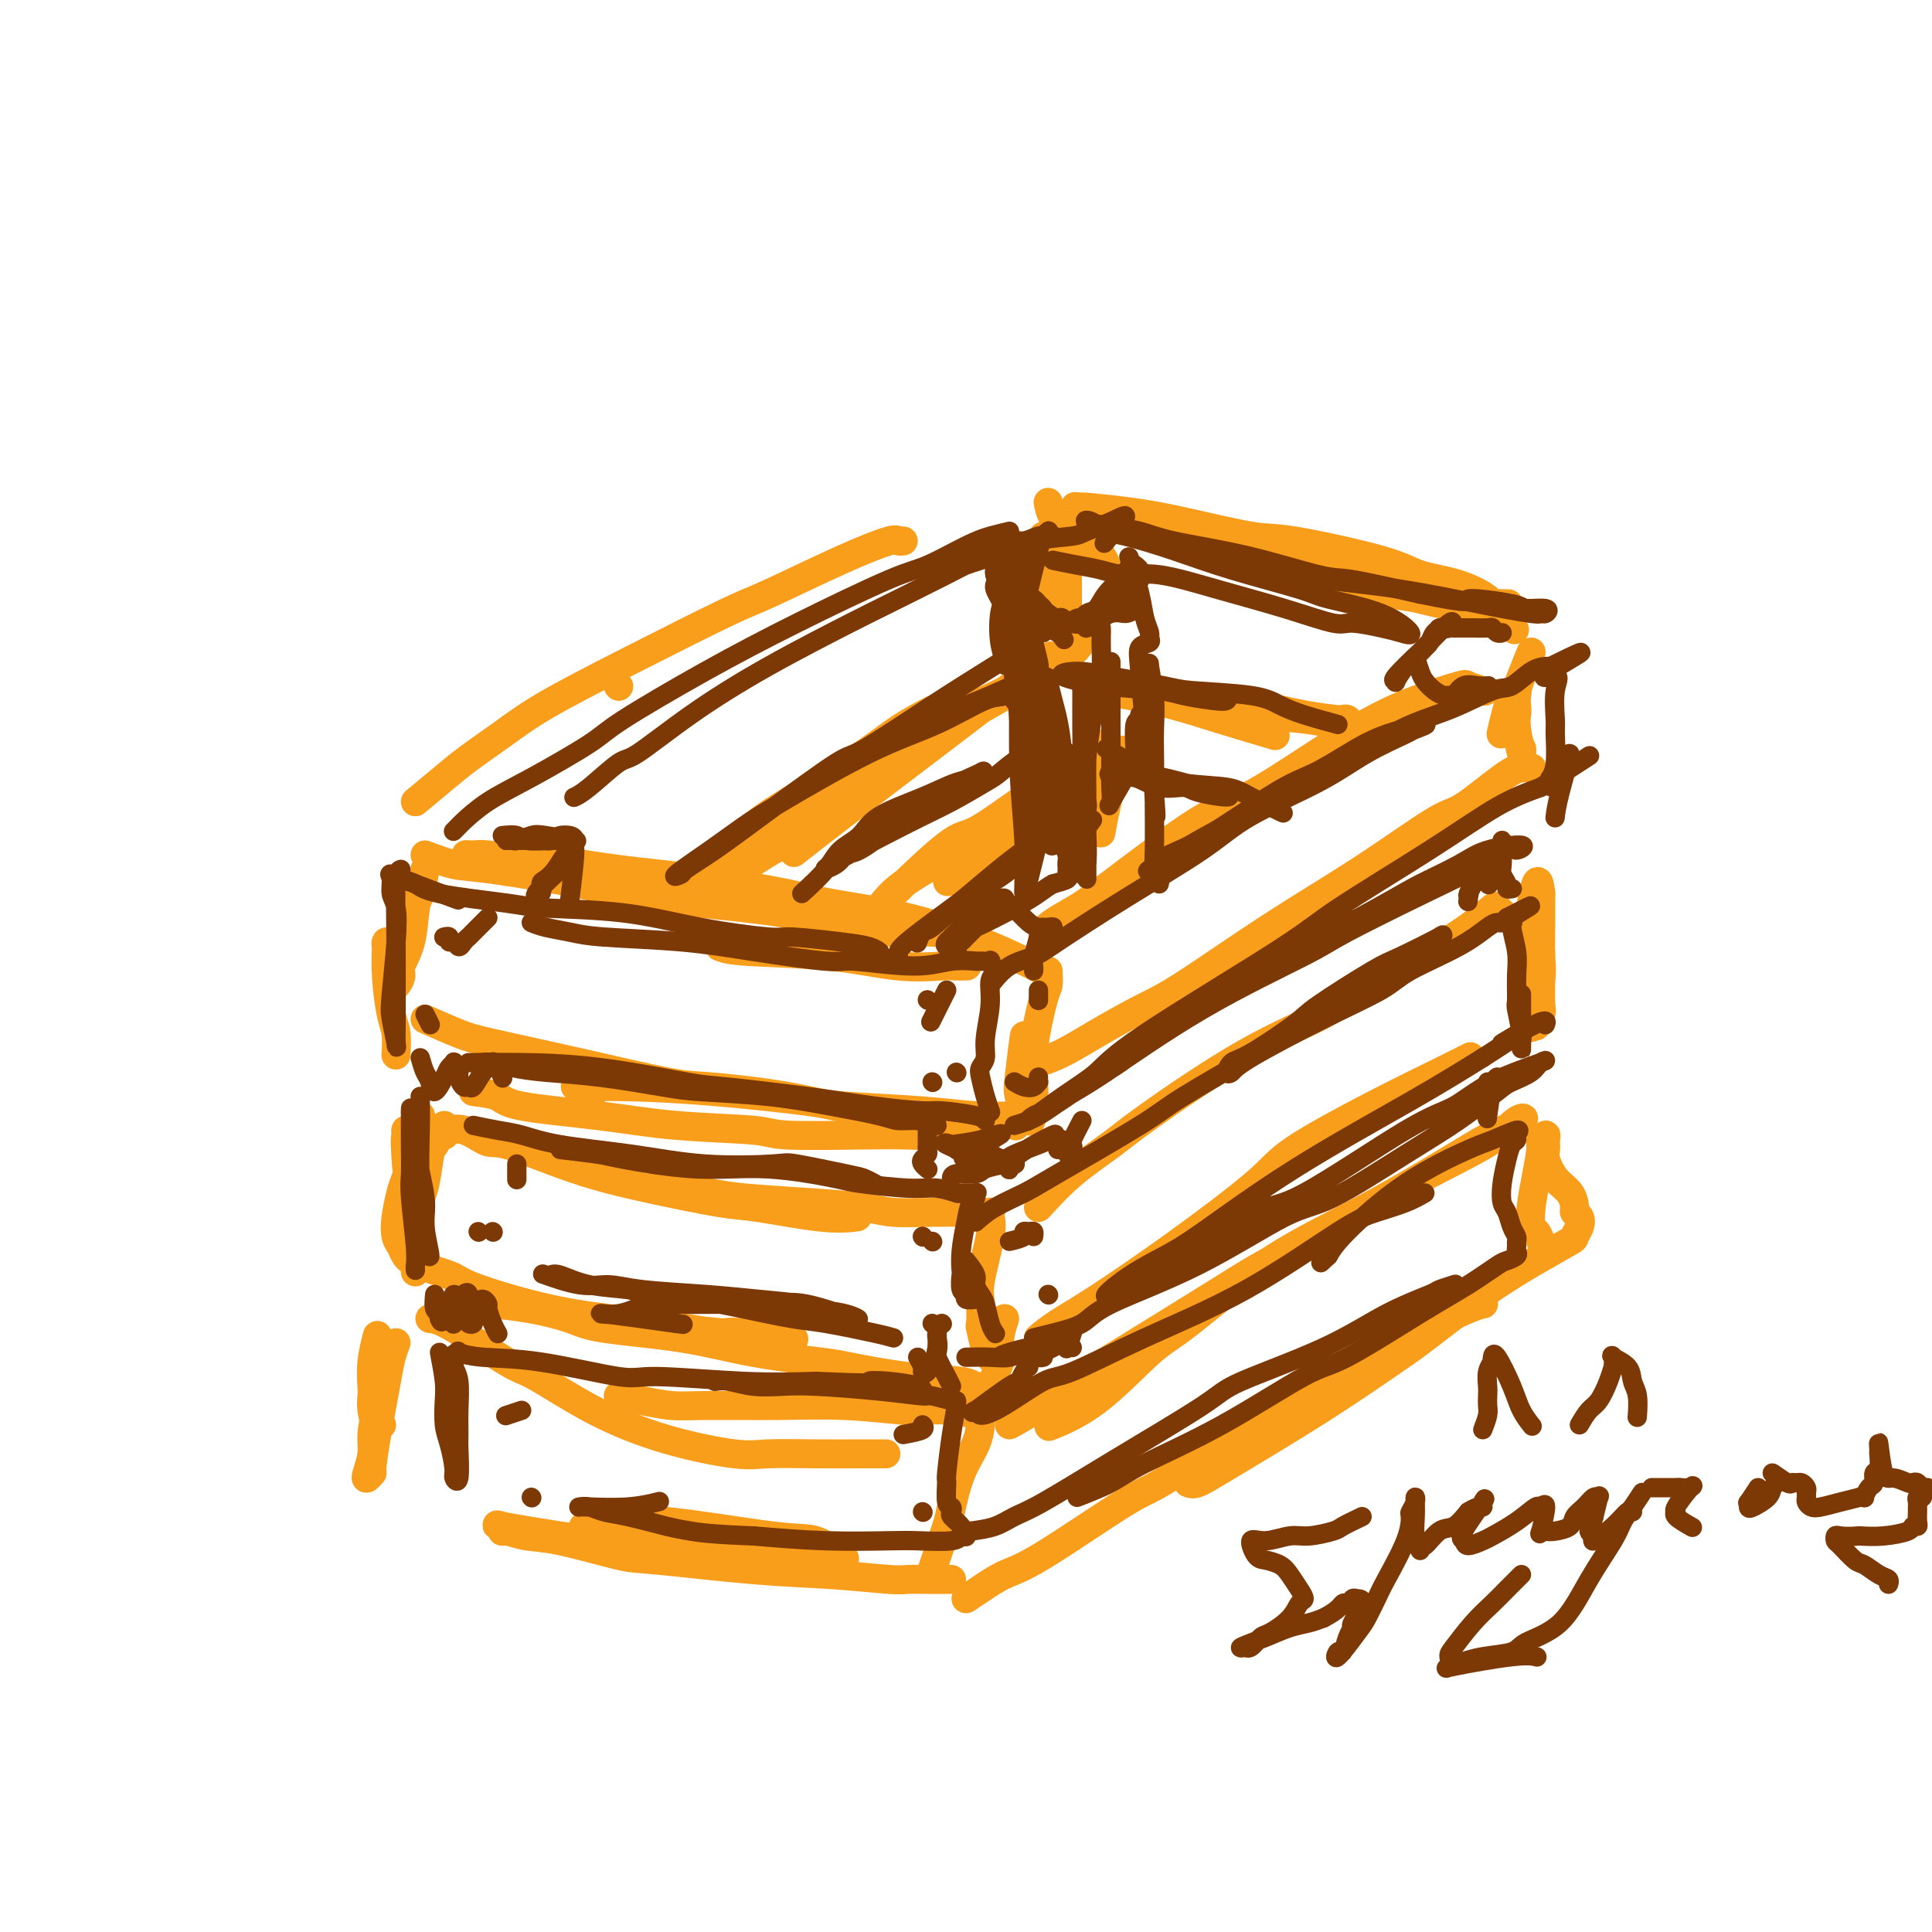 <svg viewBox='0 0 400 400' version='1.1' xmlns='http://www.w3.org/2000/svg' xmlns:xlink='http://www.w3.org/1999/xlink'><g fill='none' stroke='#F99E1B' stroke-width='6' stroke-linecap='round' stroke-linejoin='round'><path d='M149,196c0.968,0.370 1.935,0.740 6,1c4.065,0.260 11.226,0.409 17,1c5.774,0.591 10.160,1.622 14,2c3.840,0.378 7.132,0.101 9,0c1.868,-0.101 2.311,-0.027 3,0c0.689,0.027 1.626,0.008 2,0c0.374,-0.008 0.187,-0.004 0,0'/><path d='M88,177c2.130,0.810 4.260,1.621 6,2c1.740,0.379 3.089,0.327 8,1c4.911,0.673 13.386,2.071 18,3c4.614,0.929 5.369,1.387 9,2c3.631,0.613 10.138,1.379 16,2c5.862,0.621 11.081,1.098 17,2c5.919,0.902 12.540,2.231 16,3c3.460,0.769 3.758,0.978 6,1c2.242,0.022 6.427,-0.144 9,0c2.573,0.144 3.533,0.598 5,1c1.467,0.402 3.443,0.753 2,0c-1.443,-0.753 -6.303,-2.610 -12,-4c-5.697,-1.390 -12.230,-2.314 -16,-3c-3.770,-0.686 -4.776,-1.135 -9,-2c-4.224,-0.865 -11.668,-2.144 -18,-3c-6.332,-0.856 -11.554,-1.287 -17,-2c-5.446,-0.713 -11.116,-1.709 -14,-2c-2.884,-0.291 -2.981,0.121 -5,0c-2.019,-0.121 -5.960,-0.775 -8,-1c-2.040,-0.225 -2.178,-0.020 -3,0c-0.822,0.020 -2.328,-0.144 -1,0c1.328,0.144 5.490,0.595 9,1c3.510,0.405 6.368,0.763 9,1c2.632,0.237 5.038,0.353 10,1c4.962,0.647 12.481,1.823 20,3'/><path d='M145,183c8.642,1.235 6.749,1.324 10,2c3.251,0.676 11.648,1.941 18,3c6.352,1.059 10.659,1.913 15,3c4.341,1.087 8.716,2.407 11,3c2.284,0.593 2.478,0.458 4,1c1.522,0.542 4.371,1.761 7,3c2.629,1.239 5.037,2.497 6,3c0.963,0.503 0.482,0.252 0,0'/><path d='M217,201c0.053,1.183 0.105,2.367 0,3c-0.105,0.633 -0.369,0.717 -1,3c-0.631,2.283 -1.631,6.766 -2,10c-0.369,3.234 -0.106,5.218 0,7c0.106,1.782 0.057,3.361 0,4c-0.057,0.639 -0.121,0.338 0,1c0.121,0.662 0.426,2.285 0,1c-0.426,-1.285 -1.582,-5.480 -2,-8c-0.418,-2.520 -0.099,-3.365 0,-4c0.099,-0.635 -0.022,-1.059 0,-2c0.022,-0.941 0.188,-2.399 0,-1c-0.188,1.399 -0.731,5.653 -1,8c-0.269,2.347 -0.265,2.786 0,4c0.265,1.214 0.790,3.204 1,4c0.210,0.796 0.105,0.398 0,0'/><path d='M88,180c-0.323,1.948 -0.646,3.897 -1,5c-0.354,1.103 -0.739,1.361 -1,3c-0.261,1.639 -0.399,4.661 -1,7c-0.601,2.339 -1.663,3.996 -2,5c-0.337,1.004 0.053,1.353 0,2c-0.053,0.647 -0.549,1.590 -1,2c-0.451,0.410 -0.857,0.285 -1,0c-0.143,-0.285 -0.024,-0.732 0,-1c0.024,-0.268 -0.046,-0.359 0,-1c0.046,-0.641 0.209,-1.832 0,-3c-0.209,-1.168 -0.789,-2.312 -1,-3c-0.211,-0.688 -0.054,-0.921 0,-1c0.054,-0.079 0.004,-0.003 0,0c-0.004,0.003 0.037,-0.065 0,1c-0.037,1.065 -0.154,3.263 0,6c0.154,2.737 0.577,6.012 1,8c0.423,1.988 0.845,2.689 1,4c0.155,1.311 0.044,3.232 0,4c-0.044,0.768 -0.022,0.384 0,0'/><path d='M98,226c1.935,0.242 3.870,0.484 5,1c1.130,0.516 1.454,1.305 5,2c3.546,0.695 10.315,1.297 16,2c5.685,0.703 10.286,1.509 16,2c5.714,0.491 12.540,0.669 16,1c3.460,0.331 3.554,0.817 7,1c3.446,0.183 10.242,0.064 15,0c4.758,-0.064 7.476,-0.073 10,0c2.524,0.073 4.853,0.230 6,0c1.147,-0.230 1.112,-0.845 2,-1c0.888,-0.155 2.701,0.151 1,0c-1.701,-0.151 -6.914,-0.757 -9,-1c-2.086,-0.243 -1.043,-0.121 0,0'/><path d='M123,226c-1.072,-0.427 -2.144,-0.854 -3,-1c-0.856,-0.146 -1.496,-0.012 0,0c1.496,0.012 5.128,-0.099 10,0c4.872,0.099 10.985,0.409 18,1c7.015,0.591 14.932,1.465 19,2c4.068,0.535 4.288,0.731 8,1c3.712,0.269 10.915,0.612 16,1c5.085,0.388 8.053,0.822 11,1c2.947,0.178 5.872,0.099 7,0c1.128,-0.099 0.457,-0.219 1,0c0.543,0.219 2.298,0.777 3,1c0.702,0.223 0.351,0.112 0,0'/><path d='M88,211c2.578,1.132 5.156,2.263 7,3c1.844,0.737 2.955,1.078 7,2c4.045,0.922 11.023,2.425 18,4c6.977,1.575 13.953,3.221 18,4c4.047,0.779 5.164,0.691 9,1c3.836,0.309 10.391,1.014 16,2c5.609,0.986 10.270,2.254 15,3c4.730,0.746 9.527,0.971 12,1c2.473,0.029 2.622,-0.136 5,0c2.378,0.136 6.986,0.575 10,1c3.014,0.425 4.432,0.836 5,1c0.568,0.164 0.284,0.082 0,0'/><path d='M92,233c-0.754,1.625 -1.509,3.251 -2,4c-0.491,0.749 -0.720,0.622 -1,2c-0.280,1.378 -0.611,4.262 -1,6c-0.389,1.738 -0.835,2.329 -1,4c-0.165,1.671 -0.048,4.422 0,6c0.048,1.578 0.028,1.982 0,2c-0.028,0.018 -0.064,-0.350 0,0c0.064,0.350 0.228,1.419 0,1c-0.228,-0.419 -0.850,-2.324 -1,-4c-0.150,-1.676 0.170,-3.121 0,-4c-0.170,-0.879 -0.830,-1.193 -1,-2c-0.170,-0.807 0.151,-2.109 0,-4c-0.151,-1.891 -0.773,-4.371 -1,-6c-0.227,-1.629 -0.058,-2.408 0,-3c0.058,-0.592 0.005,-0.996 0,-1c-0.005,-0.004 0.037,0.390 0,1c-0.037,0.610 -0.154,1.434 0,4c0.154,2.566 0.580,6.875 1,9c0.420,2.125 0.833,2.065 1,3c0.167,0.935 0.087,2.863 0,4c-0.087,1.137 -0.182,1.482 0,0c0.182,-1.482 0.639,-4.792 1,-7c0.361,-2.208 0.624,-3.313 1,-5c0.376,-1.687 0.864,-3.957 1,-5c0.136,-1.043 -0.079,-0.858 0,-1c0.079,-0.142 0.451,-0.612 1,-1c0.549,-0.388 1.274,-0.694 2,-1'/><path d='M92,235c2.615,-2.861 6.152,-0.013 8,1c1.848,1.013 2.005,0.193 5,1c2.995,0.807 8.827,3.243 14,5c5.173,1.757 9.688,2.835 15,4c5.312,1.165 11.421,2.417 15,3c3.579,0.583 4.630,0.496 8,1c3.370,0.504 9.061,1.597 13,2c3.939,0.403 6.125,0.115 7,0c0.875,-0.115 0.437,-0.058 0,0'/><path d='M137,244c1.131,0.756 2.262,1.512 4,2c1.738,0.488 4.082,0.709 6,1c1.918,0.291 3.411,0.652 7,1c3.589,0.348 9.274,0.682 14,1c4.726,0.318 8.492,0.621 11,1c2.508,0.379 3.757,0.834 6,1c2.243,0.166 5.480,0.045 8,0c2.520,-0.045 4.321,-0.012 6,0c1.679,0.012 3.234,0.005 4,0c0.766,-0.005 0.743,-0.008 1,0c0.257,0.008 0.793,0.028 1,0c0.207,-0.028 0.083,-0.105 0,0c-0.083,0.105 -0.127,0.393 0,1c0.127,0.607 0.426,1.532 0,4c-0.426,2.468 -1.575,6.478 -2,9c-0.425,2.522 -0.124,3.555 0,5c0.124,1.445 0.072,3.302 0,4c-0.072,0.698 -0.164,0.239 0,1c0.164,0.761 0.583,2.743 1,4c0.417,1.257 0.834,1.788 1,2c0.166,0.212 0.083,0.106 0,0'/><path d='M208,273c-0.414,1.248 -0.829,2.496 -1,4c-0.171,1.504 -0.099,3.264 0,4c0.099,0.736 0.226,0.447 0,1c-0.226,0.553 -0.806,1.949 -1,3c-0.194,1.051 -0.001,1.758 0,2c0.001,0.242 -0.188,0.020 -1,0c-0.812,-0.020 -2.246,0.164 -3,0c-0.754,-0.164 -0.828,-0.676 -3,-1c-2.172,-0.324 -6.441,-0.461 -11,-1c-4.559,-0.539 -9.409,-1.481 -12,-2c-2.591,-0.519 -2.924,-0.614 -6,-1c-3.076,-0.386 -8.896,-1.063 -14,-2c-5.104,-0.937 -9.492,-2.136 -15,-3c-5.508,-0.864 -12.135,-1.394 -16,-2c-3.865,-0.606 -4.969,-1.287 -7,-2c-2.031,-0.713 -4.991,-1.459 -8,-2c-3.009,-0.541 -6.068,-0.879 -8,-1c-1.932,-0.121 -2.736,-0.025 -3,0c-0.264,0.025 0.013,-0.019 0,0c-0.013,0.019 -0.317,0.103 0,0c0.317,-0.103 1.253,-0.393 5,0c3.747,0.393 10.303,1.468 14,2c3.697,0.532 4.534,0.521 8,1c3.466,0.479 9.561,1.449 14,2c4.439,0.551 7.221,0.684 10,1c2.779,0.316 5.556,0.816 7,1c1.444,0.184 1.555,0.053 2,0c0.445,-0.053 1.222,-0.026 2,0'/><path d='M161,277c8.503,0.843 -1.238,-0.550 -6,-1c-4.762,-0.450 -4.545,0.042 -6,0c-1.455,-0.042 -4.582,-0.620 -7,-1c-2.418,-0.380 -4.128,-0.563 -8,-1c-3.872,-0.437 -9.905,-1.128 -15,-2c-5.095,-0.872 -9.253,-1.924 -13,-3c-3.747,-1.076 -7.084,-2.175 -9,-3c-1.916,-0.825 -2.412,-1.374 -4,-2c-1.588,-0.626 -4.269,-1.327 -6,-2c-1.731,-0.673 -2.513,-1.318 -3,-2c-0.487,-0.682 -0.678,-1.401 -1,-2c-0.322,-0.599 -0.773,-1.079 -1,-2c-0.227,-0.921 -0.229,-2.283 0,-4c0.229,-1.717 0.688,-3.790 1,-5c0.312,-1.210 0.477,-1.556 1,-3c0.523,-1.444 1.404,-3.987 2,-6c0.596,-2.013 0.906,-3.495 1,-4c0.094,-0.505 -0.027,-0.032 0,-1c0.027,-0.968 0.203,-3.378 0,-1c-0.203,2.378 -0.786,9.545 -1,13c-0.214,3.455 -0.057,3.200 0,6c0.057,2.800 0.016,8.657 0,11c-0.016,2.343 -0.008,1.171 0,0'/><path d='M82,278c-0.361,0.980 -0.723,1.960 -1,3c-0.277,1.040 -0.470,2.139 -1,5c-0.530,2.861 -1.397,7.484 -2,11c-0.603,3.516 -0.942,5.925 -1,7c-0.058,1.075 0.166,0.817 0,1c-0.166,0.183 -0.721,0.808 -1,1c-0.279,0.192 -0.280,-0.048 0,-1c0.280,-0.952 0.842,-2.615 1,-4c0.158,-1.385 -0.087,-2.493 0,-4c0.087,-1.507 0.508,-3.413 1,-6c0.492,-2.587 1.056,-5.856 1,-8c-0.056,-2.144 -0.733,-3.163 -1,-4c-0.267,-0.837 -0.124,-1.491 0,-2c0.124,-0.509 0.229,-0.874 0,0c-0.229,0.874 -0.791,2.988 -1,5c-0.209,2.012 -0.066,3.923 0,5c0.066,1.077 0.056,1.322 0,2c-0.056,0.678 -0.159,1.790 0,3c0.159,1.210 0.581,2.518 1,3c0.419,0.482 0.834,0.138 1,0c0.166,-0.138 0.083,-0.069 0,0'/><path d='M89,273c0.977,0.098 1.955,0.196 5,2c3.045,1.804 8.159,5.314 11,7c2.841,1.686 3.409,1.548 6,3c2.591,1.452 7.204,4.494 12,7c4.796,2.506 9.776,4.475 15,6c5.224,1.525 10.693,2.605 14,3c3.307,0.395 4.452,0.106 7,0c2.548,-0.106 6.497,-0.028 10,0c3.503,0.028 6.558,0.008 9,0c2.442,-0.008 4.269,-0.002 5,0c0.731,0.002 0.365,0.001 0,0'/><path d='M128,289c1.548,0.309 3.096,0.618 5,1c1.904,0.382 4.163,0.838 6,1c1.837,0.162 3.251,0.029 7,0c3.749,-0.029 9.831,0.044 15,0c5.169,-0.044 9.423,-0.205 14,0c4.577,0.205 9.475,0.776 12,1c2.525,0.224 2.677,0.099 4,0c1.323,-0.099 3.817,-0.174 6,0c2.183,0.174 4.054,0.595 5,1c0.946,0.405 0.968,0.794 1,1c0.032,0.206 0.073,0.229 0,1c-0.073,0.771 -0.261,2.289 -1,4c-0.739,1.711 -2.030,3.615 -3,6c-0.970,2.385 -1.619,5.252 -2,7c-0.381,1.748 -0.494,2.376 -1,4c-0.506,1.624 -1.405,4.245 -2,6c-0.595,1.755 -0.884,2.644 -1,3c-0.116,0.356 -0.058,0.178 0,0'/><path d='M197,327c-1.708,0.007 -3.416,0.014 -5,0c-1.584,-0.014 -3.044,-0.050 -4,0c-0.956,0.050 -1.410,0.184 -4,0c-2.590,-0.184 -7.318,-0.687 -12,-1c-4.682,-0.313 -9.318,-0.437 -16,-1c-6.682,-0.563 -15.408,-1.566 -20,-2c-4.592,-0.434 -5.049,-0.297 -8,-1c-2.951,-0.703 -8.395,-2.244 -12,-3c-3.605,-0.756 -5.369,-0.726 -7,-1c-1.631,-0.274 -3.128,-0.851 -4,-1c-0.872,-0.149 -1.118,0.130 -1,0c0.118,-0.130 0.599,-0.670 0,-1c-0.599,-0.330 -2.277,-0.450 0,0c2.277,0.450 8.508,1.469 12,2c3.492,0.531 4.245,0.574 8,1c3.755,0.426 10.512,1.235 16,2c5.488,0.765 9.705,1.486 14,2c4.295,0.514 8.667,0.820 11,1c2.333,0.180 2.628,0.233 4,0c1.372,-0.233 3.821,-0.753 5,-1c1.179,-0.247 1.088,-0.221 0,-1c-1.088,-0.779 -3.175,-2.363 -5,-3c-1.825,-0.637 -3.390,-0.328 -9,-1c-5.610,-0.672 -15.267,-2.324 -22,-3c-6.733,-0.676 -10.544,-0.374 -13,0c-2.456,0.374 -3.559,0.821 -4,1c-0.441,0.179 -0.221,0.089 0,0'/><path d='M209,295c1.496,-0.816 2.991,-1.632 5,-3c2.009,-1.368 4.531,-3.287 7,-5c2.469,-1.713 4.886,-3.219 11,-7c6.114,-3.781 15.927,-9.837 21,-13c5.073,-3.163 5.407,-3.432 10,-6c4.593,-2.568 13.446,-7.433 20,-11c6.554,-3.567 10.808,-5.836 15,-8c4.192,-2.164 8.321,-4.224 11,-6c2.679,-1.776 3.910,-3.269 5,-4c1.090,-0.731 2.041,-0.700 1,0c-1.041,0.700 -4.074,2.068 -6,3c-1.926,0.932 -2.747,1.429 -7,4c-4.253,2.571 -11.939,7.215 -19,11c-7.061,3.785 -13.497,6.710 -20,11c-6.503,4.290 -13.071,9.945 -17,13c-3.929,3.055 -5.218,3.510 -8,6c-2.782,2.490 -7.057,7.017 -11,10c-3.943,2.983 -7.555,4.424 -9,5c-1.445,0.576 -0.722,0.288 0,0'/><path d='M215,250c2.165,-2.371 4.330,-4.742 7,-7c2.670,-2.258 5.844,-4.404 8,-6c2.156,-1.596 3.294,-2.641 8,-6c4.706,-3.359 12.981,-9.030 20,-13c7.019,-3.970 12.781,-6.238 16,-8c3.219,-1.762 3.895,-3.019 7,-5c3.105,-1.981 8.640,-4.685 13,-7c4.360,-2.315 7.547,-4.242 10,-6c2.453,-1.758 4.173,-3.348 5,-4c0.827,-0.652 0.761,-0.368 1,0c0.239,0.368 0.783,0.819 1,1c0.217,0.181 0.109,0.090 0,0'/><path d='M215,277c1.142,-0.941 2.284,-1.882 4,-3c1.716,-1.118 4.006,-2.415 8,-5c3.994,-2.585 9.690,-6.460 16,-11c6.310,-4.540 13.233,-9.746 17,-13c3.767,-3.254 4.380,-4.557 8,-7c3.620,-2.443 10.249,-6.026 16,-9c5.751,-2.974 10.625,-5.339 14,-7c3.375,-1.661 5.250,-2.617 6,-3c0.750,-0.383 0.375,-0.191 0,0'/><path d='M215,220c1.551,-0.524 3.101,-1.048 5,-2c1.899,-0.952 4.145,-2.332 7,-4c2.855,-1.668 6.319,-3.624 9,-5c2.681,-1.376 4.579,-2.171 9,-5c4.421,-2.829 11.365,-7.693 18,-12c6.635,-4.307 12.960,-8.058 19,-12c6.040,-3.942 11.794,-8.076 15,-10c3.206,-1.924 3.865,-1.640 6,-3c2.135,-1.360 5.748,-4.365 8,-6c2.252,-1.635 3.145,-1.902 4,-2c0.855,-0.098 1.673,-0.028 2,0c0.327,0.028 0.164,0.014 0,0'/><path d='M216,193c0.362,-0.559 0.724,-1.117 2,-2c1.276,-0.883 3.466,-2.090 5,-3c1.534,-0.910 2.412,-1.524 7,-5c4.588,-3.476 12.887,-9.814 18,-13c5.113,-3.186 7.041,-3.219 12,-6c4.959,-2.781 12.947,-8.311 19,-12c6.053,-3.689 10.169,-5.538 14,-7c3.831,-1.462 7.377,-2.536 9,-3c1.623,-0.464 1.321,-0.317 2,0c0.679,0.317 2.337,0.805 3,1c0.663,0.195 0.332,0.098 0,0'/><path d='M200,331c0.816,-0.542 1.633,-1.084 3,-2c1.367,-0.916 3.286,-2.207 5,-3c1.714,-0.793 3.224,-1.089 8,-4c4.776,-2.911 12.817,-8.437 17,-11c4.183,-2.563 4.509,-2.162 9,-5c4.491,-2.838 13.146,-8.914 20,-13c6.854,-4.086 11.907,-6.181 17,-9c5.093,-2.819 10.227,-6.363 13,-8c2.773,-1.637 3.187,-1.367 5,-2c1.813,-0.633 5.027,-2.171 7,-3c1.973,-0.829 2.707,-0.951 3,-1c0.293,-0.049 0.147,-0.024 0,0'/><path d='M246,307c0.486,0.194 0.973,0.388 2,0c1.027,-0.388 2.595,-1.358 7,-4c4.405,-2.642 11.649,-6.958 18,-11c6.351,-4.042 11.811,-7.812 15,-10c3.189,-2.188 4.107,-2.795 7,-5c2.893,-2.205 7.759,-6.008 12,-9c4.241,-2.992 7.855,-5.172 11,-7c3.145,-1.828 5.820,-3.302 7,-4c1.180,-0.698 0.867,-0.619 1,-1c0.133,-0.381 0.714,-1.222 1,-2c0.286,-0.778 0.278,-1.495 0,-2c-0.278,-0.505 -0.824,-0.800 -1,-1c-0.176,-0.200 0.020,-0.304 0,-1c-0.020,-0.696 -0.254,-1.982 -1,-3c-0.746,-1.018 -2.003,-1.766 -3,-3c-0.997,-1.234 -1.735,-2.955 -2,-4c-0.265,-1.045 -0.056,-1.416 0,-2c0.056,-0.584 -0.040,-1.382 0,-2c0.040,-0.618 0.217,-1.054 0,-1c-0.217,0.054 -0.830,0.600 -1,1c-0.170,0.400 0.101,0.655 0,2c-0.101,1.345 -0.573,3.779 -1,6c-0.427,2.221 -0.808,4.228 -1,6c-0.192,1.772 -0.196,3.310 0,4c0.196,0.690 0.591,0.532 1,1c0.409,0.468 0.831,1.562 1,2c0.169,0.438 0.084,0.219 0,0'/><path d='M319,197c-0.003,0.680 -0.006,1.361 0,2c0.006,0.639 0.019,1.237 0,3c-0.019,1.763 -0.072,4.692 0,6c0.072,1.308 0.268,0.995 0,2c-0.268,1.005 -1.000,3.329 -1,2c0.000,-1.329 0.733,-6.309 1,-9c0.267,-2.691 0.070,-3.092 0,-5c-0.070,-1.908 -0.012,-5.321 0,-8c0.012,-2.679 -0.021,-4.623 0,-5c0.021,-0.377 0.097,0.813 0,0c-0.097,-0.813 -0.367,-3.628 -1,-2c-0.633,1.628 -1.630,7.698 -2,11c-0.370,3.302 -0.113,3.835 0,5c0.113,1.165 0.082,2.962 0,4c-0.082,1.038 -0.214,1.318 0,3c0.214,1.682 0.776,4.766 1,6c0.224,1.234 0.112,0.617 0,0'/><path d='M317,135c-0.740,1.839 -1.481,3.678 -2,5c-0.519,1.322 -0.818,2.128 -1,4c-0.182,1.872 -0.249,4.811 0,7c0.249,2.189 0.813,3.627 1,4c0.187,0.373 -0.002,-0.321 0,0c0.002,0.321 0.195,1.655 0,1c-0.195,-0.655 -0.778,-3.298 -1,-5c-0.222,-1.702 -0.084,-2.462 0,-3c0.084,-0.538 0.115,-0.856 0,-2c-0.115,-1.144 -0.377,-3.116 -1,-2c-0.623,1.116 -1.607,5.319 -2,7c-0.393,1.681 -0.197,0.841 0,0'/><path d='M86,166c2.135,-1.777 4.270,-3.555 6,-5c1.730,-1.445 3.054,-2.559 5,-4c1.946,-1.441 4.514,-3.211 7,-5c2.486,-1.789 4.891,-3.598 9,-6c4.109,-2.402 9.920,-5.397 17,-9c7.080,-3.603 15.427,-7.813 20,-10c4.573,-2.187 5.373,-2.351 9,-4c3.627,-1.649 10.082,-4.782 15,-7c4.918,-2.218 8.297,-3.522 10,-4c1.703,-0.478 1.728,-0.129 2,0c0.272,0.129 0.792,0.037 1,0c0.208,-0.037 0.104,-0.018 0,0'/><path d='M128,142c0.000,0.000 0.100,0.100 0.1,0.1'/><path d='M217,104c0.221,1.084 0.441,2.168 1,3c0.559,0.832 1.456,1.411 2,2c0.544,0.589 0.733,1.189 2,2c1.267,0.811 3.610,1.834 5,3c1.390,1.166 1.826,2.476 2,3c0.174,0.524 0.087,0.262 0,0'/><path d='M216,111c-0.112,1.091 -0.223,2.183 0,3c0.223,0.817 0.782,1.360 1,2c0.218,0.640 0.096,1.378 0,2c-0.096,0.622 -0.167,1.127 0,2c0.167,0.873 0.570,2.114 1,3c0.430,0.886 0.886,1.418 1,2c0.114,0.582 -0.113,1.214 0,0c0.113,-1.214 0.566,-4.275 1,-6c0.434,-1.725 0.848,-2.115 1,-3c0.152,-0.885 0.041,-2.264 0,-3c-0.041,-0.736 -0.011,-0.829 0,0c0.011,0.829 0.004,2.579 0,5c-0.004,2.421 -0.005,5.512 0,7c0.005,1.488 0.016,1.373 0,2c-0.016,0.627 -0.061,1.996 0,3c0.061,1.004 0.226,1.644 0,1c-0.226,-0.644 -0.844,-2.571 -1,-5c-0.156,-2.429 0.151,-5.362 0,-8c-0.151,-2.638 -0.759,-4.983 -1,-6c-0.241,-1.017 -0.116,-0.706 0,-1c0.116,-0.294 0.224,-1.195 0,-2c-0.224,-0.805 -0.778,-1.516 -1,0c-0.222,1.516 -0.111,5.258 0,9'/><path d='M218,118c-0.378,2.733 -0.822,5.067 -1,6c-0.178,0.933 -0.089,0.467 0,0'/><path d='M193,147c-2.279,1.175 -4.559,2.350 -7,4c-2.441,1.650 -5.044,3.774 -10,7c-4.956,3.226 -12.267,7.556 -16,10c-3.733,2.444 -3.890,3.004 -5,4c-1.110,0.996 -3.174,2.427 -4,3c-0.826,0.573 -0.413,0.286 0,0'/><path d='M227,131c-1.078,0.569 -2.157,1.139 -3,2c-0.843,0.861 -1.451,2.014 -3,3c-1.549,0.986 -4.039,1.805 -6,3c-1.961,1.195 -3.392,2.768 -7,5c-3.608,2.232 -9.393,5.124 -15,9c-5.607,3.876 -11.035,8.735 -17,13c-5.965,4.265 -12.468,7.936 -16,10c-3.532,2.064 -4.093,2.522 -6,4c-1.907,1.478 -5.161,3.978 -7,5c-1.839,1.022 -2.264,0.568 -3,1c-0.736,0.432 -1.782,1.752 0,0c1.782,-1.752 6.391,-6.574 9,-9c2.609,-2.426 3.216,-2.456 7,-5c3.784,-2.544 10.743,-7.603 17,-12c6.257,-4.397 11.812,-8.133 15,-10c3.188,-1.867 4.009,-1.866 7,-3c2.991,-1.134 8.151,-3.404 11,-5c2.849,-1.596 3.386,-2.518 5,-4c1.614,-1.482 4.305,-3.524 1,-1c-3.305,2.524 -12.608,9.615 -21,16c-8.392,6.385 -15.875,12.065 -21,16c-5.125,3.935 -7.893,6.124 -9,7c-1.107,0.876 -0.554,0.438 0,0'/><path d='M227,154c-2.335,2.478 -4.670,4.956 -6,6c-1.330,1.044 -1.657,0.655 -5,3c-3.343,2.345 -9.704,7.423 -13,10c-3.296,2.577 -3.527,2.654 -6,4c-2.473,1.346 -7.189,3.960 -10,6c-2.811,2.040 -3.716,3.504 -5,5c-1.284,1.496 -2.946,3.023 -3,3c-0.054,-0.023 1.500,-1.595 5,-5c3.500,-3.405 8.944,-8.643 12,-11c3.056,-2.357 3.722,-1.832 6,-3c2.278,-1.168 6.168,-4.029 9,-6c2.832,-1.971 4.606,-3.054 6,-4c1.394,-0.946 2.408,-1.756 3,-2c0.592,-0.244 0.762,0.079 1,0c0.238,-0.079 0.545,-0.558 0,0c-0.545,0.558 -1.943,2.155 -5,5c-3.057,2.845 -7.772,6.938 -10,9c-2.228,2.062 -1.968,2.094 -3,3c-1.032,0.906 -3.356,2.688 -5,4c-1.644,1.312 -2.608,2.154 -1,1c1.608,-1.154 5.789,-4.306 9,-7c3.211,-2.694 5.452,-4.932 8,-7c2.548,-2.068 5.405,-3.967 7,-5c1.595,-1.033 1.929,-1.201 3,-2c1.071,-0.799 2.877,-2.228 4,-3c1.123,-0.772 1.561,-0.886 2,-1'/><path d='M230,157c4.938,-3.592 1.285,-0.573 0,1c-1.285,1.573 -0.200,1.700 0,3c0.200,1.300 -0.485,3.773 -1,6c-0.515,2.227 -0.862,4.208 -1,5c-0.138,0.792 -0.069,0.396 0,0'/><path d='M276,121c1.995,0.332 3.989,0.663 6,1c2.011,0.337 4.038,0.679 6,1c1.962,0.321 3.857,0.622 7,1c3.143,0.378 7.533,0.833 10,1c2.467,0.167 3.010,0.045 4,0c0.990,-0.045 2.426,-0.013 3,0c0.574,0.013 0.287,0.006 0,0'/><path d='M274,118c0.776,0.366 1.551,0.733 3,1c1.449,0.267 3.571,0.436 6,1c2.429,0.564 5.167,1.523 7,2c1.833,0.477 2.763,0.472 5,1c2.237,0.528 5.782,1.590 8,2c2.218,0.410 3.110,0.169 4,0c0.890,-0.169 1.778,-0.267 1,-1c-0.778,-0.733 -3.221,-2.103 -6,-3c-2.779,-0.897 -5.895,-1.322 -8,-2c-2.105,-0.678 -3.198,-1.610 -8,-3c-4.802,-1.390 -13.313,-3.238 -18,-4c-4.687,-0.762 -5.550,-0.439 -9,-1c-3.450,-0.561 -9.486,-2.008 -14,-3c-4.514,-0.992 -7.505,-1.529 -11,-2c-3.495,-0.471 -7.494,-0.876 -9,-1c-1.506,-0.124 -0.520,0.032 -1,0c-0.480,-0.032 -2.425,-0.253 -1,0c1.425,0.253 6.219,0.980 10,2c3.781,1.020 6.550,2.333 9,3c2.450,0.667 4.582,0.687 10,2c5.418,1.313 14.122,3.918 21,6c6.878,2.082 11.932,3.641 17,5c5.068,1.359 10.152,2.519 13,3c2.848,0.481 3.459,0.283 5,1c1.541,0.717 4.012,2.348 5,3c0.988,0.652 0.494,0.326 0,0'/><path d='M225,141c1.427,-0.088 2.854,-0.175 4,0c1.146,0.175 2.011,0.614 4,1c1.989,0.386 5.101,0.720 7,1c1.899,0.280 2.585,0.506 6,1c3.415,0.494 9.559,1.255 14,2c4.441,0.745 7.178,1.472 10,2c2.822,0.528 5.729,0.856 7,1c1.271,0.144 0.905,0.104 1,0c0.095,-0.104 0.651,-0.272 1,0c0.349,0.272 0.491,0.983 -1,1c-1.491,0.017 -4.616,-0.661 -7,-1c-2.384,-0.339 -4.026,-0.340 -9,-1c-4.974,-0.660 -13.279,-1.978 -19,-3c-5.721,-1.022 -8.859,-1.747 -11,-2c-2.141,-0.253 -3.286,-0.035 -4,0c-0.714,0.035 -0.999,-0.113 0,0c0.999,0.113 3.281,0.486 6,1c2.719,0.514 5.873,1.169 9,2c3.127,0.831 6.226,1.839 10,3c3.774,1.161 8.221,2.475 10,3c1.779,0.525 0.889,0.263 0,0'/></g>
<g fill='none' stroke='#7C3805' stroke-width='4' stroke-linecap='round' stroke-linejoin='round'><path d='M83,180c-0.423,0.135 -0.846,0.271 -1,3c-0.154,2.729 -0.040,8.052 0,13c0.040,4.948 0.007,9.520 0,12c-0.007,2.480 0.011,2.869 0,4c-0.011,1.131 -0.052,3.004 0,4c0.052,0.996 0.197,1.116 0,0c-0.197,-1.116 -0.736,-3.467 -1,-5c-0.264,-1.533 -0.252,-2.249 0,-5c0.252,-2.751 0.744,-7.537 1,-11c0.256,-3.463 0.276,-5.603 0,-7c-0.276,-1.397 -0.847,-2.052 -1,-3c-0.153,-0.948 0.111,-2.191 0,-3c-0.111,-0.809 -0.597,-1.186 0,-1c0.597,0.186 2.276,0.935 5,2c2.724,1.065 6.493,2.447 8,3c1.507,0.553 0.754,0.276 0,0'/><path d='M82,182c1.512,0.249 3.023,0.499 4,1c0.977,0.501 1.418,1.254 5,2c3.582,0.746 10.305,1.486 14,2c3.695,0.514 4.362,0.802 8,1c3.638,0.198 10.247,0.305 16,1c5.753,0.695 10.651,1.979 16,3c5.349,1.021 11.150,1.780 14,2c2.850,0.220 2.750,-0.098 5,0c2.250,0.098 6.851,0.614 10,1c3.149,0.386 4.848,0.642 6,1c1.152,0.358 1.758,0.816 2,1c0.242,0.184 0.121,0.092 0,0'/><path d='M110,191c0.808,0.335 1.617,0.670 3,1c1.383,0.330 3.341,0.657 5,1c1.659,0.343 3.020,0.704 7,1c3.980,0.296 10.579,0.529 16,1c5.421,0.471 9.663,1.180 15,2c5.337,0.820 11.770,1.750 15,2c3.230,0.250 3.256,-0.182 6,0c2.744,0.182 8.207,0.977 12,1c3.793,0.023 5.915,-0.728 8,-1c2.085,-0.272 4.133,-0.067 5,0c0.867,0.067 0.554,-0.006 1,0c0.446,0.006 1.651,0.091 2,0c0.349,-0.091 -0.159,-0.359 0,0c0.159,0.359 0.986,1.346 1,2c0.014,0.654 -0.784,0.977 -1,2c-0.216,1.023 0.152,2.748 0,5c-0.152,2.252 -0.822,5.032 -1,7c-0.178,1.968 0.138,3.123 0,4c-0.138,0.877 -0.730,1.475 -1,2c-0.270,0.525 -0.217,0.976 0,2c0.217,1.024 0.597,2.622 1,4c0.403,1.378 0.829,2.537 1,3c0.171,0.463 0.085,0.232 0,0'/><path d='M194,233c-1.299,-0.441 -2.597,-0.881 -4,-1c-1.403,-0.119 -2.910,0.084 -4,0c-1.090,-0.084 -1.765,-0.455 -4,-1c-2.235,-0.545 -6.032,-1.263 -10,-2c-3.968,-0.737 -8.106,-1.493 -13,-2c-4.894,-0.507 -10.542,-0.766 -14,-1c-3.458,-0.234 -4.725,-0.445 -8,-1c-3.275,-0.555 -8.557,-1.455 -13,-2c-4.443,-0.545 -8.047,-0.734 -11,-1c-2.953,-0.266 -5.254,-0.607 -7,-1c-1.746,-0.393 -2.937,-0.837 -4,-1c-1.063,-0.163 -1.997,-0.044 -3,0c-1.003,0.044 -2.075,0.013 -2,0c0.075,-0.013 1.298,-0.007 2,0c0.702,0.007 0.883,0.014 2,0c1.117,-0.014 3.171,-0.051 7,0c3.829,0.051 9.432,0.188 16,1c6.568,0.812 14.099,2.298 18,3c3.901,0.702 4.171,0.618 8,1c3.829,0.382 11.218,1.229 17,2c5.782,0.771 9.956,1.464 14,2c4.044,0.536 7.959,0.914 10,1c2.041,0.086 2.207,-0.121 4,0c1.793,0.121 5.214,0.571 7,1c1.786,0.429 1.939,0.837 2,1c0.061,0.163 0.031,0.082 0,0'/><path d='M210,233c1.557,-0.460 3.113,-0.921 5,-2c1.887,-1.079 4.104,-2.777 6,-4c1.896,-1.223 3.470,-1.972 8,-5c4.530,-3.028 12.014,-8.335 20,-13c7.986,-4.665 16.473,-8.687 21,-11c4.527,-2.313 5.095,-2.916 9,-5c3.905,-2.084 11.147,-5.648 16,-8c4.853,-2.352 7.317,-3.490 10,-5c2.683,-1.510 5.587,-3.392 7,-4c1.413,-0.608 1.337,0.056 2,0c0.663,-0.056 2.065,-0.833 1,-1c-1.065,-0.167 -4.596,0.276 -7,1c-2.404,0.724 -3.681,1.727 -6,3c-2.319,1.273 -5.679,2.815 -8,4c-2.321,1.185 -3.602,2.014 -9,5c-5.398,2.986 -14.913,8.128 -22,12c-7.087,3.872 -11.746,6.475 -17,10c-5.254,3.525 -11.102,7.971 -14,10c-2.898,2.029 -2.847,1.639 -5,3c-2.153,1.361 -6.509,4.473 -9,6c-2.491,1.527 -3.117,1.470 -4,2c-0.883,0.530 -2.022,1.647 -1,1c1.022,-0.647 4.203,-3.058 7,-5c2.797,-1.942 5.208,-3.415 7,-5c1.792,-1.585 2.966,-3.281 10,-8c7.034,-4.719 19.929,-12.461 27,-17c7.071,-4.539 8.318,-5.877 13,-9c4.682,-3.123 12.799,-8.033 19,-12c6.201,-3.967 10.486,-6.991 14,-9c3.514,-2.009 6.257,-3.005 9,-4'/><path d='M319,163c17.500,-11.333 8.750,-5.667 0,0'/><path d='M205,204c1.193,-1.501 2.386,-3.001 4,-4c1.614,-0.999 3.648,-1.496 5,-2c1.352,-0.504 2.021,-1.014 5,-3c2.979,-1.986 8.267,-5.447 14,-9c5.733,-3.553 11.912,-7.197 16,-10c4.088,-2.803 6.087,-4.764 10,-7c3.913,-2.236 9.742,-4.748 14,-7c4.258,-2.252 6.946,-4.245 10,-6c3.054,-1.755 6.476,-3.271 8,-4c1.524,-0.729 1.151,-0.669 2,-1c0.849,-0.331 2.921,-1.052 2,-1c-0.921,0.052 -4.834,0.878 -8,2c-3.166,1.122 -5.584,2.542 -8,4c-2.416,1.458 -4.829,2.956 -7,4c-2.171,1.044 -4.100,1.633 -8,4c-3.900,2.367 -9.771,6.510 -14,9c-4.229,2.490 -6.817,3.326 -8,4c-1.183,0.674 -0.961,1.186 -2,2c-1.039,0.814 -3.339,1.932 -2,1c1.339,-0.932 6.317,-3.912 10,-6c3.683,-2.088 6.070,-3.285 9,-5c2.930,-1.715 6.402,-3.949 9,-5c2.598,-1.051 4.322,-0.920 8,-3c3.678,-2.080 9.309,-6.372 14,-9c4.691,-2.628 8.440,-3.594 12,-5c3.560,-1.406 6.929,-3.252 9,-4c2.071,-0.748 2.844,-0.396 4,-1c1.156,-0.604 2.696,-2.163 4,-3c1.304,-0.837 2.373,-0.954 3,-1c0.627,-0.046 0.814,-0.023 1,0'/><path d='M321,138c12.470,-6.152 3.145,-1.033 0,1c-3.145,2.033 -0.110,0.981 1,1c1.110,0.019 0.294,1.109 0,3c-0.294,1.891 -0.065,4.583 0,6c0.065,1.417 -0.035,1.558 0,3c0.035,1.442 0.206,4.184 0,6c-0.206,1.816 -0.788,2.706 -1,3c-0.212,0.294 -0.053,-0.008 0,0c0.053,0.008 0.000,0.325 0,1c-0.000,0.675 0.052,1.709 1,0c0.948,-1.709 2.790,-6.159 3,-6c0.210,0.159 -1.213,4.927 -2,8c-0.787,3.073 -0.939,4.449 -1,5c-0.061,0.551 -0.030,0.275 0,0'/><path d='M218,116c1.661,0.344 3.322,0.689 5,1c1.678,0.311 3.371,0.589 5,1c1.629,0.411 3.192,0.955 5,1c1.808,0.045 3.860,-0.409 7,0c3.140,0.409 7.369,1.682 12,3c4.631,1.318 9.666,2.682 14,4c4.334,1.318 7.967,2.591 10,3c2.033,0.409 2.466,-0.046 4,0c1.534,0.046 4.170,0.595 6,1c1.830,0.405 2.855,0.668 4,1c1.145,0.332 2.411,0.732 2,0c-0.411,-0.732 -2.499,-2.597 -6,-4c-3.501,-1.403 -8.415,-2.345 -11,-3c-2.585,-0.655 -2.841,-1.025 -6,-2c-3.159,-0.975 -9.220,-2.556 -14,-4c-4.780,-1.444 -8.279,-2.752 -12,-4c-3.721,-1.248 -7.663,-2.436 -10,-3c-2.337,-0.564 -3.070,-0.503 -4,-1c-0.930,-0.497 -2.056,-1.553 -3,-2c-0.944,-0.447 -1.706,-0.284 -1,0c0.706,0.284 2.882,0.690 5,1c2.118,0.310 4.180,0.526 6,1c1.820,0.474 3.399,1.207 7,2c3.601,0.793 9.223,1.646 15,3c5.777,1.354 11.709,3.211 15,4c3.291,0.789 3.940,0.511 7,1c3.060,0.489 8.530,1.744 14,3'/><path d='M294,123c12.270,2.504 8.945,1.263 10,1c1.055,-0.263 6.489,0.451 9,1c2.511,0.549 2.099,0.933 3,1c0.901,0.067 3.116,-0.183 4,0c0.884,0.183 0.437,0.800 0,1c-0.437,0.200 -0.865,-0.016 -1,0c-0.135,0.016 0.024,0.263 -2,0c-2.024,-0.263 -6.232,-1.037 -11,-2c-4.768,-0.963 -10.098,-2.114 -16,-3c-5.902,-0.886 -12.376,-1.505 -16,-2c-3.624,-0.495 -4.399,-0.864 -6,-1c-1.601,-0.136 -4.029,-0.039 -5,0c-0.971,0.039 -0.486,0.019 0,0'/><path d='M277,150c-2.484,-0.673 -4.969,-1.345 -7,-2c-2.031,-0.655 -3.610,-1.292 -5,-2c-1.390,-0.708 -2.593,-1.486 -6,-2c-3.407,-0.514 -9.018,-0.763 -12,-1c-2.982,-0.237 -3.336,-0.463 -6,-1c-2.664,-0.537 -7.640,-1.384 -11,-2c-3.360,-0.616 -5.104,-0.999 -7,-1c-1.896,-0.001 -3.942,0.382 -3,1c0.942,0.618 4.873,1.473 9,2c4.127,0.527 8.451,0.726 11,1c2.549,0.274 3.324,0.623 5,1c1.676,0.377 4.253,0.781 6,1c1.747,0.219 2.663,0.251 3,0c0.337,-0.251 0.096,-0.786 0,-1c-0.096,-0.214 -0.048,-0.107 0,0'/><path d='M211,112c0.429,2.084 0.857,4.168 1,6c0.143,1.832 0.000,3.414 0,5c-0.000,1.586 0.142,3.178 0,6c-0.142,2.822 -0.567,6.875 -1,9c-0.433,2.125 -0.874,2.320 -1,3c-0.126,0.680 0.064,1.843 0,1c-0.064,-0.843 -0.382,-3.693 0,-7c0.382,-3.307 1.465,-7.072 2,-9c0.535,-1.928 0.522,-2.019 1,-4c0.478,-1.981 1.448,-5.850 2,-8c0.552,-2.150 0.687,-2.579 1,-3c0.313,-0.421 0.804,-0.835 1,-1c0.196,-0.165 0.098,-0.083 0,0'/><path d='M203,116c-1.143,0.361 -2.287,0.721 -3,1c-0.713,0.279 -0.997,0.475 -4,2c-3.003,1.525 -8.727,4.378 -12,6c-3.273,1.622 -4.095,2.013 -8,4c-3.905,1.987 -10.894,5.568 -17,9c-6.106,3.432 -11.328,6.713 -16,10c-4.672,3.287 -8.793,6.580 -11,8c-2.207,1.420 -2.499,0.968 -4,2c-1.501,1.032 -4.212,3.547 -6,5c-1.788,1.453 -2.654,1.844 -3,2c-0.346,0.156 -0.173,0.078 0,0'/><path d='M209,110c-1.335,0.308 -2.670,0.617 -4,1c-1.330,0.383 -2.656,0.842 -5,2c-2.344,1.158 -5.706,3.017 -8,4c-2.294,0.983 -3.520,1.092 -8,3c-4.480,1.908 -12.215,5.616 -19,9c-6.785,3.384 -12.620,6.445 -19,10c-6.380,3.555 -13.303,7.604 -17,10c-3.697,2.396 -4.166,3.138 -7,5c-2.834,1.862 -8.031,4.842 -12,7c-3.969,2.158 -6.710,3.493 -9,5c-2.290,1.507 -4.129,3.188 -5,4c-0.871,0.812 -0.773,0.757 -1,1c-0.227,0.243 -0.779,0.784 -1,1c-0.221,0.216 -0.110,0.108 0,0'/><path d='M212,135c-0.928,0.224 -1.856,0.448 -3,1c-1.144,0.552 -2.504,1.432 -5,3c-2.496,1.568 -6.129,3.822 -11,7c-4.871,3.178 -10.980,7.279 -14,9c-3.020,1.721 -2.950,1.063 -6,3c-3.050,1.937 -9.219,6.470 -14,10c-4.781,3.530 -8.175,6.056 -11,8c-2.825,1.944 -5.082,3.307 -6,4c-0.918,0.693 -0.497,0.715 -1,1c-0.503,0.285 -1.928,0.832 -1,0c0.928,-0.832 4.211,-3.042 7,-5c2.789,-1.958 5.086,-3.664 7,-5c1.914,-1.336 3.446,-2.303 8,-5c4.554,-2.697 12.132,-7.124 18,-10c5.868,-2.876 10.028,-4.201 14,-6c3.972,-1.799 7.757,-4.072 10,-5c2.243,-0.928 2.944,-0.511 4,-1c1.056,-0.489 2.467,-1.885 2,-2c-0.467,-0.115 -2.813,1.052 -5,2c-2.187,0.948 -4.215,1.677 -7,3c-2.785,1.323 -6.327,3.241 -10,5c-3.673,1.759 -7.478,3.360 -9,4c-1.522,0.640 -0.761,0.320 0,0'/><path d='M101,190c-1.178,1.175 -2.357,2.349 -3,3c-0.643,0.651 -0.751,0.778 -1,1c-0.249,0.222 -0.640,0.539 -1,1c-0.360,0.461 -0.689,1.066 -1,1c-0.311,-0.066 -0.605,-0.802 -1,-1c-0.395,-0.198 -0.890,0.143 -1,0c-0.110,-0.143 0.166,-0.770 0,-1c-0.166,-0.230 -0.776,-0.062 -1,0c-0.224,0.062 -0.064,0.018 0,0c0.064,-0.018 0.032,-0.009 0,0'/><path d='M88,210c0.417,0.833 0.833,1.667 1,2c0.167,0.333 0.083,0.167 0,0'/><path d='M192,207c0.000,0.000 0.100,0.100 0.1,0.1'/><path d='M196,205c-1.250,2.500 -2.500,5.000 -3,6c-0.500,1.000 -0.250,0.500 0,0'/><path d='M193,224c0.000,0.000 0.100,0.100 0.1,0.1'/><path d='M198,222c0.000,0.000 0.100,0.100 0.1,0.1'/><path d='M215,205c0.000,0.844 0.000,1.689 0,2c0.000,0.311 -0.000,0.089 0,0c0.000,-0.089 0.000,-0.044 0,0'/><path d='M210,224c0.649,0.390 1.298,0.780 2,1c0.702,0.220 1.456,0.269 2,0c0.544,-0.269 0.878,-0.856 1,-1c0.122,-0.144 0.033,0.153 0,0c-0.033,-0.153 -0.009,-0.758 0,-1c0.009,-0.242 0.005,-0.121 0,0'/><path d='M87,227c0.033,1.856 0.066,3.711 0,7c-0.066,3.289 -0.232,8.011 0,12c0.232,3.989 0.863,7.244 1,9c0.137,1.756 -0.218,2.013 0,3c0.218,0.987 1.011,2.705 1,2c-0.011,-0.705 -0.826,-3.834 -1,-6c-0.174,-2.166 0.293,-3.371 0,-6c-0.293,-2.629 -1.347,-6.683 -2,-10c-0.653,-3.317 -0.907,-5.895 -1,-7c-0.093,-1.105 -0.026,-0.735 0,-1c0.026,-0.265 0.011,-1.165 0,0c-0.011,1.165 -0.017,4.396 0,7c0.017,2.604 0.057,4.582 0,6c-0.057,1.418 -0.211,2.275 0,5c0.211,2.725 0.789,7.318 1,10c0.211,2.682 0.057,3.453 0,4c-0.057,0.547 -0.016,0.871 0,1c0.016,0.129 0.008,0.065 0,0'/><path d='M98,233c1.693,0.358 3.385,0.716 5,1c1.615,0.284 3.151,0.493 5,1c1.849,0.507 4.010,1.311 8,2c3.990,0.689 9.807,1.263 15,2c5.193,0.737 9.761,1.636 15,2c5.239,0.364 11.149,0.192 14,0c2.851,-0.192 2.645,-0.405 5,0c2.355,0.405 7.272,1.429 10,2c2.728,0.571 3.267,0.689 4,1c0.733,0.311 1.659,0.814 2,1c0.341,0.186 0.097,0.053 0,0c-0.097,-0.053 -0.049,-0.027 0,0'/><path d='M116,238c3.177,0.374 6.354,0.748 8,1c1.646,0.252 1.760,0.382 5,1c3.240,0.618 9.605,1.725 15,2c5.395,0.275 9.821,-0.281 15,0c5.179,0.281 11.112,1.400 14,2c2.888,0.600 2.732,0.683 5,1c2.268,0.317 6.959,0.870 10,1c3.041,0.130 4.433,-0.162 6,0c1.567,0.162 3.310,0.779 4,1c0.690,0.221 0.325,0.046 1,0c0.675,-0.046 2.388,0.036 3,0c0.612,-0.036 0.122,-0.191 0,0c-0.122,0.191 0.125,0.728 0,1c-0.125,0.272 -0.622,0.280 -1,1c-0.378,0.720 -0.638,2.151 -1,4c-0.362,1.849 -0.825,4.116 -1,6c-0.175,1.884 -0.063,3.384 0,4c0.063,0.616 0.077,0.347 0,1c-0.077,0.653 -0.244,2.227 0,3c0.244,0.773 0.901,0.743 1,1c0.099,0.257 -0.358,0.800 0,1c0.358,0.200 1.531,0.057 2,0c0.469,-0.057 0.235,-0.029 0,0'/><path d='M200,261c0.869,1.093 1.738,2.187 2,3c0.262,0.813 -0.084,1.346 0,2c0.084,0.654 0.597,1.429 1,2c0.403,0.571 0.696,0.936 1,2c0.304,1.064 0.620,2.825 1,4c0.380,1.175 0.823,1.764 1,2c0.177,0.236 0.089,0.118 0,0'/><path d='M185,277c-0.708,-0.214 -1.417,-0.428 -4,-1c-2.583,-0.572 -7.042,-1.501 -10,-2c-2.958,-0.499 -4.415,-0.568 -7,-1c-2.585,-0.432 -6.297,-1.228 -10,-2c-3.703,-0.772 -7.398,-1.521 -11,-2c-3.602,-0.479 -7.112,-0.689 -9,-1c-1.888,-0.311 -2.154,-0.724 -4,-1c-1.846,-0.276 -5.271,-0.416 -8,-1c-2.729,-0.584 -4.762,-1.613 -6,-2c-1.238,-0.387 -1.680,-0.133 -2,0c-0.320,0.133 -0.519,0.144 -1,0c-0.481,-0.144 -1.245,-0.442 0,0c1.245,0.442 4.499,1.624 7,2c2.501,0.376 4.250,-0.054 6,0c1.750,0.054 3.501,0.592 7,1c3.499,0.408 8.746,0.686 13,1c4.254,0.314 7.516,0.665 11,1c3.484,0.335 7.189,0.653 9,1c1.811,0.347 1.728,0.724 3,1c1.272,0.276 3.899,0.452 6,1c2.101,0.548 3.675,1.468 2,1c-1.675,-0.468 -6.599,-2.324 -10,-3c-3.401,-0.676 -5.278,-0.173 -7,0c-1.722,0.173 -3.289,0.017 -7,0c-3.711,-0.017 -9.566,0.106 -13,0c-3.434,-0.106 -4.446,-0.441 -6,0c-1.554,0.441 -3.649,1.657 -6,2c-2.351,0.343 -4.957,-0.188 -3,0c1.957,0.188 8.479,1.094 15,2'/><path d='M140,274c2.500,0.333 1.250,0.167 0,0'/><path d='M214,277c1.082,-0.273 2.164,-0.546 4,-1c1.836,-0.454 4.425,-1.088 6,-2c1.575,-0.912 2.136,-2.101 6,-4c3.864,-1.899 11.030,-4.508 18,-8c6.970,-3.492 13.745,-7.867 18,-10c4.255,-2.133 5.992,-2.024 10,-4c4.008,-1.976 10.289,-6.038 15,-9c4.711,-2.962 7.852,-4.825 11,-7c3.148,-2.175 6.302,-4.663 8,-6c1.698,-1.337 1.941,-1.525 3,-2c1.059,-0.475 2.935,-1.238 4,-2c1.065,-0.762 1.318,-1.522 2,-2c0.682,-0.478 1.793,-0.673 0,0c-1.793,0.673 -6.488,2.215 -10,4c-3.512,1.785 -5.839,3.814 -8,5c-2.161,1.186 -4.155,1.529 -10,5c-5.845,3.471 -15.542,10.072 -21,13c-5.458,2.928 -6.676,2.185 -10,4c-3.324,1.815 -8.754,6.188 -13,9c-4.246,2.812 -7.307,4.062 -10,5c-2.693,0.938 -5.019,1.563 -6,2c-0.981,0.437 -0.618,0.686 -1,1c-0.382,0.314 -1.509,0.692 -1,0c0.509,-0.692 2.655,-2.454 5,-4c2.345,-1.546 4.891,-2.876 7,-4c2.109,-1.124 3.782,-2.044 8,-5c4.218,-2.956 10.982,-7.950 19,-13c8.018,-5.050 17.291,-10.157 24,-14c6.709,-3.843 10.855,-6.421 15,-9'/><path d='M307,219c12.271,-7.862 4.948,-3.518 4,-3c-0.948,0.518 4.478,-2.789 7,-4c2.522,-1.211 2.141,-0.326 2,0c-0.141,0.326 -0.040,0.093 0,0c0.040,-0.093 0.020,-0.047 0,0'/><path d='M202,253c1.097,-0.977 2.194,-1.953 4,-3c1.806,-1.047 4.322,-2.163 6,-3c1.678,-0.837 2.519,-1.394 7,-4c4.481,-2.606 12.602,-7.262 17,-10c4.398,-2.738 5.073,-3.558 9,-6c3.927,-2.442 11.108,-6.506 17,-10c5.892,-3.494 10.497,-6.417 15,-9c4.503,-2.583 8.903,-4.824 11,-6c2.097,-1.176 1.890,-1.285 3,-2c1.110,-0.715 3.539,-2.034 5,-3c1.461,-0.966 1.956,-1.578 2,-2c0.044,-0.422 -0.363,-0.653 0,-1c0.363,-0.347 1.495,-0.809 0,0c-1.495,0.809 -5.618,2.889 -8,4c-2.382,1.111 -3.023,1.252 -6,3c-2.977,1.748 -8.291,5.103 -11,7c-2.709,1.897 -2.814,2.338 -5,4c-2.186,1.662 -6.453,4.546 -9,6c-2.547,1.454 -3.373,1.479 -4,2c-0.627,0.521 -1.056,1.539 -1,2c0.056,0.461 0.596,0.365 1,0c0.404,-0.365 0.673,-0.999 4,-3c3.327,-2.001 9.714,-5.370 15,-8c5.286,-2.630 9.472,-4.523 12,-6c2.528,-1.477 3.398,-2.539 6,-4c2.602,-1.461 6.935,-3.323 10,-5c3.065,-1.677 4.863,-3.171 6,-4c1.137,-0.829 1.614,-0.992 2,-1c0.386,-0.008 0.682,0.141 1,0c0.318,-0.141 0.659,-0.570 1,-1'/><path d='M312,190c9.040,-4.703 3.140,-1.460 1,0c-2.140,1.460 -0.521,1.138 0,1c0.521,-0.138 -0.058,-0.090 0,1c0.058,1.090 0.751,3.224 1,5c0.249,1.776 0.053,3.195 0,5c-0.053,1.805 0.038,3.996 0,5c-0.038,1.004 -0.206,0.823 0,2c0.206,1.177 0.787,3.713 1,5c0.213,1.287 0.057,1.324 0,2c-0.057,0.676 -0.015,1.992 0,1c0.015,-0.992 0.004,-4.290 0,-6c-0.004,-1.710 -0.001,-1.831 0,-2c0.001,-0.169 0.000,-0.385 0,-1c-0.000,-0.615 -0.000,-1.627 0,-2c0.000,-0.373 0.000,-0.107 0,0c-0.000,0.107 -0.000,0.053 0,0'/><path d='M191,256c0.000,0.000 0.100,0.100 0.1,0.1'/><path d='M193,257c0.000,0.000 0.100,0.100 0.1,0.1'/><path d='M193,274c0.000,0.000 0.100,0.100 0.1,0.1'/><path d='M195,274c0.000,0.000 0.100,0.100 0.1,0.1'/><path d='M191,256c0.000,0.000 0.100,0.100 0.1,0.1'/><path d='M209,257c1.290,-0.307 2.580,-0.615 3,-1c0.420,-0.385 -0.031,-0.849 0,-1c0.031,-0.151 0.544,0.011 1,0c0.456,-0.011 0.853,-0.195 1,0c0.147,0.195 0.042,0.770 0,1c-0.042,0.230 -0.021,0.115 0,0'/><path d='M217,268c0.000,0.000 0.100,0.100 0.1,0.1'/><path d='M107,241c0.000,1.267 0.000,2.533 0,3c0.000,0.467 0.000,0.133 0,0c0.000,-0.133 0.000,-0.067 0,0'/><path d='M102,255c0.000,0.000 0.100,0.100 0.1,0.1'/><path d='M99,255c0.000,0.000 0.100,0.100 0.1,0.1'/><path d='M166,185c1.878,-1.726 3.757,-3.452 5,-5c1.243,-1.548 1.851,-2.919 3,-4c1.149,-1.081 2.841,-1.872 4,-3c1.159,-1.128 1.787,-2.593 4,-4c2.213,-1.407 6.010,-2.758 9,-4c2.990,-1.242 5.172,-2.376 7,-3c1.828,-0.624 3.303,-0.738 4,-1c0.697,-0.262 0.616,-0.672 1,-1c0.384,-0.328 1.235,-0.573 0,0c-1.235,0.573 -4.554,1.963 -8,4c-3.446,2.037 -7.017,4.721 -10,7c-2.983,2.279 -5.378,4.154 -7,5c-1.622,0.846 -2.471,0.664 -3,1c-0.529,0.336 -0.738,1.190 -2,2c-1.262,0.810 -3.577,1.575 -1,0c2.577,-1.575 10.048,-5.490 15,-8c4.952,-2.510 7.386,-3.614 10,-5c2.614,-1.386 5.407,-3.055 7,-4c1.593,-0.945 1.985,-1.168 3,-2c1.015,-0.832 2.654,-2.275 4,-3c1.346,-0.725 2.401,-0.734 3,-1c0.599,-0.266 0.743,-0.790 1,-1c0.257,-0.210 0.629,-0.105 1,0'/><path d='M216,155c6.604,-3.651 1.615,-0.779 0,0c-1.615,0.779 0.144,-0.535 1,-1c0.856,-0.465 0.807,-0.080 1,0c0.193,0.080 0.626,-0.145 1,0c0.374,0.145 0.688,0.658 1,1c0.312,0.342 0.623,0.511 1,1c0.377,0.489 0.819,1.298 1,2c0.181,0.702 0.101,1.297 0,2c-0.101,0.703 -0.223,1.512 0,2c0.223,0.488 0.792,0.653 1,1c0.208,0.347 0.055,0.877 0,1c-0.055,0.123 -0.012,-0.159 0,0c0.012,0.159 -0.007,0.761 0,0c0.007,-0.761 0.040,-2.883 0,-4c-0.040,-1.117 -0.154,-1.227 0,0c0.154,1.227 0.577,3.793 1,5c0.423,1.207 0.845,1.056 1,1c0.155,-0.056 0.044,-0.016 0,0c-0.044,0.016 -0.022,0.008 0,0'/><path d='M225,166c0.468,1.657 -0.362,0.800 -1,1c-0.638,0.200 -1.084,1.457 -3,3c-1.916,1.543 -5.302,3.373 -9,6c-3.698,2.627 -7.709,6.053 -10,8c-2.291,1.947 -2.863,2.417 -5,4c-2.137,1.583 -5.841,4.281 -8,6c-2.159,1.719 -2.775,2.461 -3,3c-0.225,0.539 -0.061,0.876 0,1c0.061,0.124 0.017,0.035 0,0c-0.017,-0.035 -0.009,-0.018 0,0'/><path d='M212,177c-0.839,1.159 -1.679,2.318 -4,4c-2.321,1.682 -6.125,3.887 -9,6c-2.875,2.113 -4.822,4.133 -6,5c-1.178,0.867 -1.586,0.579 -2,1c-0.414,0.421 -0.832,1.549 -1,2c-0.168,0.451 -0.084,0.226 0,0'/><path d='M229,155c1.869,1.065 3.738,2.131 5,3c1.262,0.869 1.916,1.542 3,2c1.084,0.458 2.597,0.702 4,1c1.403,0.298 2.695,0.652 4,1c1.305,0.348 2.623,0.692 4,1c1.377,0.308 2.813,0.582 4,1c1.187,0.418 2.124,0.980 1,1c-1.124,0.020 -4.310,-0.501 -6,-1c-1.690,-0.499 -1.885,-0.977 -3,-1c-1.115,-0.023 -3.148,0.407 -5,0c-1.852,-0.407 -3.521,-1.651 -5,-2c-1.479,-0.349 -2.769,0.198 -4,0c-1.231,-0.198 -2.402,-1.142 0,-1c2.402,0.142 8.379,1.370 13,2c4.621,0.630 7.888,0.664 10,1c2.112,0.336 3.069,0.975 5,2c1.931,1.025 4.838,2.436 6,3c1.162,0.564 0.581,0.282 0,0'/><path d='M221,160c-0.008,1.520 -0.016,3.041 0,4c0.016,0.959 0.057,1.358 0,3c-0.057,1.642 -0.211,4.528 0,6c0.211,1.472 0.788,1.530 1,2c0.212,0.470 0.058,1.351 0,2c-0.058,0.649 -0.019,1.067 0,0c0.019,-1.067 0.019,-3.617 0,-5c-0.019,-1.383 -0.058,-1.597 0,-3c0.058,-1.403 0.212,-3.995 0,-5c-0.212,-1.005 -0.789,-0.424 -1,-1c-0.211,-0.576 -0.057,-2.309 0,-1c0.057,1.309 0.018,5.660 0,8c-0.018,2.340 -0.013,2.668 0,4c0.013,1.332 0.034,3.666 0,5c-0.034,1.334 -0.125,1.667 0,2c0.125,0.333 0.464,0.667 0,1c-0.464,0.333 -1.732,0.667 -3,1'/><path d='M218,183c-0.961,0.488 -1.862,1.209 -3,2c-1.138,0.791 -2.511,1.652 -5,3c-2.489,1.348 -6.092,3.185 -8,4c-1.908,0.815 -2.120,0.610 -3,1c-0.880,0.390 -2.429,1.374 -3,2c-0.571,0.626 -0.163,0.893 0,1c0.163,0.107 0.082,0.053 0,0'/><path d='M91,280c0.417,2.212 0.834,4.424 1,6c0.166,1.576 0.082,2.516 0,4c-0.082,1.484 -0.162,3.514 0,5c0.162,1.486 0.565,2.430 1,4c0.435,1.570 0.901,3.765 1,5c0.099,1.235 -0.170,1.508 0,2c0.170,0.492 0.779,1.201 1,0c0.221,-1.201 0.056,-4.314 0,-6c-0.056,-1.686 -0.001,-1.946 0,-3c0.001,-1.054 -0.051,-2.901 0,-5c0.051,-2.099 0.206,-4.450 0,-6c-0.206,-1.550 -0.773,-2.300 -1,-3c-0.227,-0.700 -0.113,-1.349 0,-2c0.113,-0.651 0.227,-1.305 0,0c-0.227,1.305 -0.793,4.568 -1,6c-0.207,1.432 -0.053,1.033 0,1c0.053,-0.033 0.005,0.299 0,1c-0.005,0.701 0.034,1.770 0,1c-0.034,-0.770 -0.142,-3.380 0,-5c0.142,-1.620 0.534,-2.251 1,-3c0.466,-0.749 1.007,-1.615 1,-2c-0.007,-0.385 -0.562,-0.290 0,0c0.562,0.290 2.241,0.775 5,1c2.759,0.225 6.598,0.190 12,1c5.402,0.810 12.365,2.465 16,3c3.635,0.535 3.940,-0.048 8,0c4.060,0.048 11.874,0.728 18,1c6.126,0.272 10.563,0.136 15,0'/><path d='M169,286c13.944,0.631 11.306,0.208 11,0c-0.306,-0.208 1.722,-0.200 4,0c2.278,0.200 4.806,0.592 6,1c1.194,0.408 1.056,0.831 1,1c-0.056,0.169 -0.028,0.085 0,0'/><path d='M148,286c0.850,-0.112 1.700,-0.223 3,0c1.300,0.223 3.049,0.782 5,1c1.951,0.218 4.102,0.096 6,0c1.898,-0.096 3.542,-0.166 7,0c3.458,0.166 8.730,0.566 13,1c4.270,0.434 7.537,0.901 9,1c1.463,0.099 1.121,-0.169 2,0c0.879,0.169 2.978,0.775 4,1c1.022,0.225 0.968,0.071 1,0c0.032,-0.071 0.151,-0.057 0,1c-0.151,1.057 -0.573,3.158 -1,6c-0.427,2.842 -0.860,6.425 -1,8c-0.140,1.575 0.013,1.142 0,2c-0.013,0.858 -0.193,3.006 0,4c0.193,0.994 0.759,0.834 1,1c0.241,0.166 0.155,0.657 0,1c-0.155,0.343 -0.380,0.537 0,1c0.380,0.463 1.366,1.195 2,2c0.634,0.805 0.915,1.684 1,2c0.085,0.316 -0.024,0.071 0,0c0.024,-0.071 0.183,0.033 0,0c-0.183,-0.033 -0.709,-0.204 -1,0c-0.291,0.204 -0.346,0.784 -2,1c-1.654,0.216 -4.907,0.068 -7,0c-2.093,-0.068 -3.025,-0.057 -6,0c-2.975,0.057 -7.993,0.159 -13,0c-5.007,-0.159 -10.004,-0.580 -15,-1'/><path d='M156,318c-9.095,-0.350 -11.332,-0.724 -13,-1c-1.668,-0.276 -2.766,-0.452 -5,-1c-2.234,-0.548 -5.604,-1.467 -8,-2c-2.396,-0.533 -3.818,-0.679 -5,-1c-1.182,-0.321 -2.125,-0.817 -3,-1c-0.875,-0.183 -1.684,-0.053 -2,0c-0.316,0.053 -0.140,0.028 0,0c0.140,-0.028 0.244,-0.059 2,0c1.756,0.059 5.165,0.208 8,0c2.835,-0.208 5.096,-0.774 6,-1c0.904,-0.226 0.452,-0.113 0,0'/><path d='M187,297c1.689,-0.311 3.378,-0.622 4,-1c0.622,-0.378 0.178,-0.822 0,-1c-0.178,-0.178 -0.089,-0.089 0,0'/><path d='M191,313c0.000,0.000 0.100,0.100 0.1,0.1'/><path d='M201,317c1.757,-0.236 3.514,-0.472 5,-1c1.486,-0.528 2.700,-1.349 4,-2c1.300,-0.651 2.685,-1.133 6,-3c3.315,-1.867 8.560,-5.118 15,-9c6.440,-3.882 14.077,-8.396 18,-11c3.923,-2.604 4.134,-3.299 8,-5c3.866,-1.701 11.387,-4.407 17,-7c5.613,-2.593 9.318,-5.073 13,-7c3.682,-1.927 7.340,-3.301 9,-4c1.660,-0.699 1.321,-0.723 2,-1c0.679,-0.277 2.375,-0.805 3,-1c0.625,-0.195 0.179,-0.056 0,0c-0.179,0.056 -0.089,0.028 0,0'/><path d='M223,310c2.525,-0.981 5.051,-1.961 7,-3c1.949,-1.039 3.323,-2.135 7,-4c3.677,-1.865 9.657,-4.497 16,-8c6.343,-3.503 13.048,-7.877 17,-10c3.952,-2.123 5.152,-1.994 9,-4c3.848,-2.006 10.345,-6.148 15,-9c4.655,-2.852 7.468,-4.413 10,-6c2.532,-1.587 4.784,-3.199 6,-4c1.216,-0.801 1.397,-0.792 2,-1c0.603,-0.208 1.626,-0.633 2,-1c0.374,-0.367 0.097,-0.678 0,-1c-0.097,-0.322 -0.015,-0.657 0,-1c0.015,-0.343 -0.038,-0.695 0,-1c0.038,-0.305 0.167,-0.562 0,-1c-0.167,-0.438 -0.630,-1.058 -1,-2c-0.370,-0.942 -0.646,-2.207 -1,-3c-0.354,-0.793 -0.784,-1.116 -1,-2c-0.216,-0.884 -0.217,-2.330 0,-4c0.217,-1.670 0.651,-3.563 1,-5c0.349,-1.437 0.613,-2.417 1,-3c0.387,-0.583 0.897,-0.770 1,-1c0.103,-0.230 -0.203,-0.503 0,-1c0.203,-0.497 0.914,-1.218 0,-1c-0.914,0.218 -3.452,1.373 -5,2c-1.548,0.627 -2.106,0.725 -5,2c-2.894,1.275 -8.125,3.728 -13,7c-4.875,3.272 -9.393,7.363 -12,10c-2.607,2.637 -3.304,3.818 -4,5'/><path d='M275,260c-2.667,2.500 -1.333,1.250 0,0'/><path d='M295,247c-1.137,0.660 -2.274,1.321 -4,2c-1.726,0.679 -4.041,1.377 -6,2c-1.959,0.623 -3.563,1.171 -8,4c-4.437,2.829 -11.708,7.937 -19,12c-7.292,4.063 -14.606,7.080 -21,10c-6.394,2.920 -11.869,5.744 -15,7c-3.131,1.256 -3.917,0.944 -6,2c-2.083,1.056 -5.462,3.480 -8,5c-2.538,1.520 -4.236,2.136 -5,2c-0.764,-0.136 -0.594,-1.024 -1,-1c-0.406,0.024 -1.387,0.959 0,0c1.387,-0.959 5.142,-3.812 7,-5c1.858,-1.188 1.818,-0.710 2,-1c0.182,-0.290 0.588,-1.347 1,-2c0.412,-0.653 0.832,-0.901 1,-1c0.168,-0.099 0.084,-0.050 0,0'/><path d='M108,292c-1.250,0.417 -2.500,0.833 -3,1c-0.500,0.167 -0.250,0.083 0,0'/><path d='M110,310c0.000,0.000 0.100,0.100 0.1,0.1'/><path d='M192,232c0.000,1.146 0.000,2.292 0,3c-0.000,0.708 -0.000,0.977 0,1c0.000,0.023 0.001,-0.201 0,0c-0.001,0.201 -0.004,0.827 0,1c0.004,0.173 0.014,-0.109 0,0c-0.014,0.109 -0.053,0.607 0,1c0.053,0.393 0.196,0.680 0,1c-0.196,0.320 -0.733,0.673 -1,1c-0.267,0.327 -0.264,0.626 0,1c0.264,0.374 0.790,0.821 1,1c0.210,0.179 0.105,0.089 0,0'/><path d='M224,232c-0.837,1.611 -1.673,3.222 -2,4c-0.327,0.778 -0.144,0.724 0,1c0.144,0.276 0.250,0.883 0,1c-0.250,0.117 -0.855,-0.257 -1,0c-0.145,0.257 0.171,1.143 0,1c-0.171,-0.143 -0.831,-1.317 -1,-2c-0.169,-0.683 0.151,-0.876 0,-1c-0.151,-0.124 -0.772,-0.177 -1,0c-0.228,0.177 -0.061,0.586 0,1c0.061,0.414 0.018,0.833 0,1c-0.018,0.167 -0.009,0.084 0,0'/><path d='M190,281c0.437,0.759 0.873,1.517 1,2c0.127,0.483 -0.057,0.689 0,1c0.057,0.311 0.355,0.725 1,0c0.645,-0.725 1.637,-2.589 2,-4c0.363,-1.411 0.098,-2.368 0,-3c-0.098,-0.632 -0.028,-0.940 0,-1c0.028,-0.060 0.014,0.126 0,0c-0.014,-0.126 -0.028,-0.566 0,0c0.028,0.566 0.099,2.138 0,3c-0.099,0.862 -0.367,1.015 0,2c0.367,0.985 1.368,2.804 2,4c0.632,1.196 0.895,1.770 1,2c0.105,0.230 0.053,0.115 0,0'/><path d='M222,276c-0.393,1.268 -0.786,2.536 -1,3c-0.214,0.464 -0.250,0.125 0,0c0.250,-0.125 0.786,-0.036 1,0c0.214,0.036 0.107,0.018 0,0'/><path d='M202,237c-1.163,0.398 -2.325,0.796 -3,1c-0.675,0.204 -0.861,0.212 -1,0c-0.139,-0.212 -0.229,-0.646 -1,-1c-0.771,-0.354 -2.222,-0.628 -1,0c1.222,0.628 5.117,2.158 7,3c1.883,0.842 1.752,0.996 2,1c0.248,0.004 0.873,-0.143 2,0c1.127,0.143 2.755,0.575 2,0c-0.755,-0.575 -3.894,-2.157 -6,-3c-2.106,-0.843 -3.177,-0.948 -4,-1c-0.823,-0.052 -1.396,-0.052 -2,0c-0.604,0.052 -1.239,0.155 0,0c1.239,-0.155 4.352,-0.567 6,-1c1.648,-0.433 1.829,-0.887 2,-1c0.171,-0.113 0.330,0.113 1,0c0.670,-0.113 1.850,-0.566 1,0c-0.850,0.566 -3.729,2.153 -5,3c-1.271,0.847 -0.935,0.956 -1,1c-0.065,0.044 -0.533,0.022 -1,0'/><path d='M200,239c-1.032,0.771 -0.613,0.697 0,1c0.613,0.303 1.419,0.983 3,1c1.581,0.017 3.937,-0.630 5,-1c1.063,-0.370 0.834,-0.464 2,-1c1.166,-0.536 3.727,-1.513 5,-2c1.273,-0.487 1.256,-0.485 2,-1c0.744,-0.515 2.248,-1.546 1,-1c-1.248,0.546 -5.249,2.669 -7,4c-1.751,1.331 -1.254,1.870 -1,2c0.254,0.130 0.264,-0.148 0,0c-0.264,0.148 -0.803,0.722 -1,1c-0.197,0.278 -0.053,0.261 0,0c0.053,-0.261 0.014,-0.764 0,-1c-0.014,-0.236 -0.004,-0.203 -1,0c-0.996,0.203 -2.999,0.577 -4,1c-1.001,0.423 -1.000,0.897 -2,1c-1.000,0.103 -3.000,-0.165 -4,0c-1.000,0.165 -1.000,0.761 -1,1c0.000,0.239 0.000,0.119 0,0'/><path d='M200,281c1.732,-0.032 3.464,-0.063 5,0c1.536,0.063 2.875,0.222 4,0c1.125,-0.222 2.035,-0.824 3,-1c0.965,-0.176 1.983,0.073 3,0c1.017,-0.073 2.031,-0.468 3,-1c0.969,-0.532 1.892,-1.201 0,-1c-1.892,0.201 -6.599,1.273 -9,2c-2.401,0.727 -2.496,1.109 -1,1c1.496,-0.109 4.583,-0.709 6,-1c1.417,-0.291 1.163,-0.274 1,0c-0.163,0.274 -0.236,0.805 0,1c0.236,0.195 0.782,0.056 1,0c0.218,-0.056 0.109,-0.028 0,0'/><path d='M90,268c-0.112,1.189 -0.224,2.378 0,3c0.224,0.622 0.786,0.679 1,1c0.214,0.321 0.082,0.908 0,1c-0.082,0.092 -0.113,-0.311 0,0c0.113,0.311 0.368,1.335 1,0c0.632,-1.335 1.639,-5.029 2,-5c0.361,0.029 0.076,3.781 0,5c-0.076,1.219 0.056,-0.095 0,0c-0.056,0.095 -0.302,1.599 0,1c0.302,-0.599 1.151,-3.299 2,-6'/><path d='M96,268c0.845,-0.769 0.959,-0.193 1,0c0.041,0.193 0.010,0.003 0,0c-0.010,-0.003 0.001,0.182 0,1c-0.001,0.818 -0.016,2.268 0,3c0.016,0.732 0.061,0.744 0,1c-0.061,0.256 -0.227,0.756 0,1c0.227,0.244 0.848,0.232 1,0c0.152,-0.232 -0.166,-0.686 0,-1c0.166,-0.314 0.814,-0.489 1,-1c0.186,-0.511 -0.091,-1.357 0,-2c0.091,-0.643 0.550,-1.083 1,-1c0.450,0.083 0.891,0.688 1,1c0.109,0.312 -0.114,0.332 0,1c0.114,0.668 0.567,1.983 1,3c0.433,1.017 0.847,1.735 1,2c0.153,0.265 0.044,0.076 0,0c-0.044,-0.076 -0.022,-0.038 0,0'/><path d='M87,219c0.325,1.123 0.650,2.245 1,3c0.350,0.755 0.725,1.141 1,2c0.275,0.859 0.451,2.191 1,2c0.549,-0.191 1.472,-1.905 2,-3c0.528,-1.095 0.663,-1.570 1,-2c0.337,-0.430 0.878,-0.815 1,-1c0.122,-0.185 -0.174,-0.169 0,0c0.174,0.169 0.820,0.493 1,1c0.180,0.507 -0.104,1.198 0,2c0.104,0.802 0.596,1.714 1,2c0.404,0.286 0.720,-0.053 1,0c0.280,0.053 0.523,0.499 1,0c0.477,-0.499 1.189,-1.944 2,-3c0.811,-1.056 1.720,-1.722 2,-2c0.280,-0.278 -0.069,-0.167 0,0c0.069,0.167 0.557,0.391 1,1c0.443,0.609 0.841,1.603 1,2c0.159,0.397 0.080,0.199 0,0'/><path d='M216,131c-1.723,-1.299 -3.446,-2.597 -4,-3c-0.554,-0.403 0.062,0.091 0,0c-0.062,-0.091 -0.801,-0.765 -1,-1c-0.199,-0.235 0.143,-0.031 0,0c-0.143,0.031 -0.770,-0.111 -1,0c-0.230,0.111 -0.062,0.474 0,1c0.062,0.526 0.016,1.216 0,3c-0.016,1.784 -0.004,4.661 0,7c0.004,2.339 0.001,4.140 0,5c-0.001,0.860 -0.000,0.780 0,1c0.000,0.220 0.000,0.741 0,1c-0.000,0.259 -0.000,0.255 0,-1c0.000,-1.255 -0.000,-3.760 0,-5c0.000,-1.240 0.000,-1.214 0,-3c-0.000,-1.786 -0.001,-5.382 0,-8c0.001,-2.618 0.002,-4.257 0,-5c-0.002,-0.743 -0.009,-0.591 0,-1c0.009,-0.409 0.033,-1.378 0,-2c-0.033,-0.622 -0.124,-0.898 0,-1c0.124,-0.102 0.464,-0.029 0,0c-0.464,0.029 -1.732,0.015 -3,0'/><path d='M207,119c-0.686,-0.107 -0.902,0.126 -1,0c-0.098,-0.126 -0.077,-0.611 0,-1c0.077,-0.389 0.210,-0.681 0,-1c-0.210,-0.319 -0.762,-0.664 -1,-1c-0.238,-0.336 -0.160,-0.663 0,-1c0.160,-0.337 0.402,-0.682 1,-1c0.598,-0.318 1.552,-0.607 2,-1c0.448,-0.393 0.391,-0.890 1,-1c0.609,-0.110 1.885,0.166 3,0c1.115,-0.166 2.068,-0.772 3,-1c0.932,-0.228 1.843,-0.076 2,0c0.157,0.076 -0.439,0.075 0,0c0.439,-0.075 1.913,-0.225 1,0c-0.913,0.225 -4.215,0.824 -6,1c-1.785,0.176 -2.055,-0.071 -3,0c-0.945,0.071 -2.565,0.462 -4,1c-1.435,0.538 -2.685,1.225 -1,1c1.685,-0.225 6.304,-1.360 10,-2c3.696,-0.640 6.468,-0.785 8,-1c1.532,-0.215 1.823,-0.501 3,-1c1.177,-0.499 3.240,-1.211 5,-2c1.760,-0.789 3.217,-1.654 3,-1c-0.217,0.654 -2.109,2.827 -4,5'/><path d='M229,112c-0.667,0.833 -0.333,0.417 0,0'/><path d='M206,116c-0.061,1.127 -0.123,2.253 0,3c0.123,0.747 0.429,1.114 1,2c0.571,0.886 1.406,2.289 2,3c0.594,0.711 0.946,0.728 1,1c0.054,0.272 -0.189,0.798 0,1c0.189,0.202 0.810,0.079 1,0c0.190,-0.079 -0.052,-0.113 0,0c0.052,0.113 0.399,0.372 1,1c0.601,0.628 1.456,1.625 2,2c0.544,0.375 0.779,0.129 2,0c1.221,-0.129 3.430,-0.142 5,0c1.570,0.142 2.503,0.440 4,0c1.497,-0.440 3.560,-1.616 5,-2c1.440,-0.384 2.257,0.025 3,0c0.743,-0.025 1.412,-0.485 2,-1c0.588,-0.515 1.096,-1.087 0,-1c-1.096,0.087 -3.795,0.831 -5,1c-1.205,0.169 -0.916,-0.237 0,-1c0.916,-0.763 2.458,-1.881 4,-3'/><path d='M234,122c0.785,-0.493 0.746,0.275 1,0c0.254,-0.275 0.801,-1.593 1,-2c0.199,-0.407 0.049,0.097 0,0c-0.049,-0.097 0.002,-0.796 0,-1c-0.002,-0.204 -0.056,0.087 0,0c0.056,-0.087 0.223,-0.551 0,-1c-0.223,-0.449 -0.838,-0.883 -1,-1c-0.162,-0.117 0.127,0.082 0,0c-0.127,-0.082 -0.671,-0.446 -1,-1c-0.329,-0.554 -0.442,-1.298 0,0c0.442,1.298 1.441,4.638 2,7c0.559,2.362 0.678,3.745 1,5c0.322,1.255 0.846,2.384 1,3c0.154,0.616 -0.061,0.721 0,1c0.061,0.279 0.397,0.732 0,1c-0.397,0.268 -1.528,0.351 -2,1c-0.472,0.649 -0.284,1.865 0,5c0.284,3.135 0.664,8.191 1,11c0.336,2.809 0.629,3.372 1,5c0.371,1.628 0.820,4.322 1,6c0.180,1.678 0.090,2.339 0,3'/><path d='M239,164c0.619,8.050 0.167,4.676 0,2c-0.167,-2.676 -0.049,-4.654 0,-6c0.049,-1.346 0.027,-2.062 0,-4c-0.027,-1.938 -0.061,-5.100 0,-7c0.061,-1.900 0.216,-2.540 0,-4c-0.216,-1.460 -0.804,-3.741 -1,-5c-0.196,-1.259 0.000,-1.497 0,-2c-0.000,-0.503 -0.196,-1.270 0,0c0.196,1.270 0.785,4.576 1,7c0.215,2.424 0.057,3.967 0,6c-0.057,2.033 -0.011,4.558 0,7c0.011,2.442 -0.011,4.802 0,8c0.011,3.198 0.055,7.235 0,10c-0.055,2.765 -0.211,4.256 0,5c0.211,0.744 0.788,0.739 1,1c0.212,0.261 0.061,0.789 0,1c-0.061,0.211 -0.030,0.106 0,0'/><path d='M211,133c0.685,1.457 1.370,2.915 2,4c0.630,1.085 1.206,1.799 2,5c0.794,3.201 1.806,8.889 3,14c1.194,5.111 2.569,9.644 3,13c0.431,3.356 -0.081,5.536 0,7c0.081,1.464 0.754,2.214 1,3c0.246,0.786 0.063,1.610 0,2c-0.063,0.390 -0.006,0.346 0,0c0.006,-0.346 -0.040,-0.995 0,-1c0.040,-0.005 0.166,0.632 0,-1c-0.166,-1.632 -0.622,-5.533 -1,-10c-0.378,-4.467 -0.677,-9.499 -1,-13c-0.323,-3.501 -0.671,-5.470 -1,-7c-0.329,-1.530 -0.640,-2.620 -1,-4c-0.360,-1.380 -0.768,-3.052 -1,-4c-0.232,-0.948 -0.287,-1.174 0,0c0.287,1.174 0.918,3.747 1,6c0.082,2.253 -0.384,4.185 0,6c0.384,1.815 1.619,3.515 2,7c0.381,3.485 -0.093,8.757 0,12c0.093,3.243 0.751,4.457 1,5c0.249,0.543 0.089,0.413 0,1c-0.089,0.587 -0.107,1.889 0,1c0.107,-0.889 0.338,-3.970 0,-6c-0.338,-2.030 -1.245,-3.008 -2,-5c-0.755,-1.992 -1.359,-4.998 -2,-8c-0.641,-3.002 -1.321,-6.001 -2,-9'/><path d='M215,151c-1.543,-6.056 -2.399,-8.195 -3,-10c-0.601,-1.805 -0.947,-3.277 -1,-4c-0.053,-0.723 0.185,-0.697 0,-1c-0.185,-0.303 -0.794,-0.937 -1,-1c-0.206,-0.063 -0.009,0.443 0,0c0.009,-0.443 -0.169,-1.837 0,1c0.169,2.837 0.684,9.905 1,14c0.316,4.095 0.431,5.218 1,8c0.569,2.782 1.591,7.223 2,9c0.409,1.777 0.204,0.888 0,0'/><path d='M209,114c-0.451,1.741 -0.902,3.482 -1,5c-0.098,1.518 0.156,2.814 0,4c-0.156,1.186 -0.721,2.262 -1,4c-0.279,1.738 -0.271,4.139 0,6c0.271,1.861 0.805,3.184 1,4c0.195,0.816 0.049,1.127 0,0c-0.049,-1.127 -0.003,-3.692 0,-5c0.003,-1.308 -0.038,-1.359 0,-2c0.038,-0.641 0.154,-1.870 0,-3c-0.154,-1.130 -0.577,-2.159 -1,-3c-0.423,-0.841 -0.845,-1.493 -1,-2c-0.155,-0.507 -0.042,-0.867 0,-1c0.042,-0.133 0.012,-0.038 0,0c-0.012,0.038 -0.006,0.019 0,0'/><path d='M209,117c0.677,0.999 1.355,1.998 2,3c0.645,1.002 1.258,2.009 2,3c0.742,0.991 1.613,1.968 2,3c0.387,1.032 0.289,2.120 1,3c0.711,0.880 2.230,1.553 3,2c0.770,0.447 0.792,0.667 1,1c0.208,0.333 0.604,0.780 0,0c-0.604,-0.780 -2.207,-2.786 -3,-4c-0.793,-1.214 -0.777,-1.635 -1,-2c-0.223,-0.365 -0.684,-0.672 -1,-1c-0.316,-0.328 -0.488,-0.676 -1,-1c-0.512,-0.324 -1.363,-0.624 -2,-1c-0.637,-0.376 -1.058,-0.828 0,0c1.058,0.828 3.597,2.936 5,4c1.403,1.064 1.672,1.085 2,1c0.328,-0.085 0.717,-0.275 1,0c0.283,0.275 0.460,1.014 1,1c0.540,-0.014 1.442,-0.783 2,-1c0.558,-0.217 0.773,0.117 1,0c0.227,-0.117 0.466,-0.686 1,-1c0.534,-0.314 1.362,-0.374 2,-1c0.638,-0.626 1.085,-1.817 2,-3c0.915,-1.183 2.297,-2.358 3,-3c0.703,-0.642 0.728,-0.750 1,-1c0.272,-0.250 0.792,-0.643 1,-1c0.208,-0.357 0.104,-0.679 0,-1'/><path d='M234,117c0.347,-0.024 -4.286,5.416 -6,8c-1.714,2.584 -0.509,2.312 -1,3c-0.491,0.688 -2.678,2.335 -2,2c0.678,-0.335 4.220,-2.654 6,-4c1.780,-1.346 1.797,-1.720 2,-2c0.203,-0.280 0.590,-0.467 1,-1c0.410,-0.533 0.841,-1.413 1,-2c0.159,-0.587 0.045,-0.882 0,-1c-0.045,-0.118 -0.023,-0.059 0,0'/><path d='M228,130c-0.014,1.333 -0.028,2.665 0,4c0.028,1.335 0.099,2.672 0,4c-0.099,1.328 -0.366,2.646 -1,6c-0.634,3.354 -1.634,8.746 -2,13c-0.366,4.254 -0.098,7.372 0,9c0.098,1.628 0.027,1.765 0,3c-0.027,1.235 -0.011,3.567 0,5c0.011,1.433 0.017,1.968 0,3c-0.017,1.032 -0.057,2.560 0,2c0.057,-0.560 0.211,-3.209 0,-6c-0.211,-2.791 -0.789,-5.723 -1,-9c-0.211,-3.277 -0.056,-6.899 0,-9c0.056,-2.101 0.014,-2.680 0,-4c-0.014,-1.320 0.000,-3.382 0,-5c-0.000,-1.618 -0.014,-2.793 0,-3c0.014,-0.207 0.056,0.555 0,0c-0.056,-0.555 -0.211,-2.427 0,-1c0.211,1.427 0.789,6.154 1,9c0.211,2.846 0.057,3.813 0,6c-0.057,2.187 -0.015,5.595 0,8c0.015,2.405 0.004,3.807 0,6c-0.004,2.193 -0.001,5.175 0,7c0.001,1.825 0.000,2.491 0,3c-0.000,0.509 -0.000,0.860 0,1c0.000,0.140 0.000,0.070 0,0'/><path d='M215,126c0.143,1.062 0.286,2.124 0,3c-0.286,0.876 -1.002,1.564 -1,3c0.002,1.436 0.723,3.618 1,5c0.277,1.382 0.112,1.962 0,5c-0.112,3.038 -0.170,8.534 0,13c0.170,4.466 0.569,7.901 1,11c0.431,3.099 0.894,5.861 1,7c0.106,1.139 -0.145,0.657 0,1c0.145,0.343 0.686,1.513 1,1c0.314,-0.513 0.400,-2.710 0,-6c-0.400,-3.290 -1.288,-7.674 -2,-12c-0.712,-4.326 -1.248,-8.593 -2,-12c-0.752,-3.407 -1.718,-5.954 -2,-7c-0.282,-1.046 0.121,-0.589 0,-1c-0.121,-0.411 -0.765,-1.688 -1,-2c-0.235,-0.312 -0.059,0.342 0,1c0.059,0.658 0.002,1.322 0,2c-0.002,0.678 0.052,1.372 0,5c-0.052,3.628 -0.210,10.189 0,16c0.210,5.811 0.786,10.870 1,15c0.214,4.130 0.064,7.329 0,9c-0.064,1.671 -0.041,1.812 0,2c0.041,0.188 0.102,0.421 0,1c-0.102,0.579 -0.367,1.503 0,0c0.367,-1.503 1.366,-5.434 2,-8c0.634,-2.566 0.901,-3.768 1,-6c0.099,-2.232 0.028,-5.495 0,-9c-0.028,-3.505 -0.014,-7.253 0,-11'/><path d='M215,152c0.478,-6.153 0.173,-4.537 0,-4c-0.173,0.537 -0.215,-0.006 0,-1c0.215,-0.994 0.687,-2.438 1,-2c0.313,0.438 0.466,2.757 1,7c0.534,4.243 1.448,10.408 2,14c0.552,3.592 0.742,4.611 1,6c0.258,1.389 0.584,3.149 1,4c0.416,0.851 0.921,0.791 1,1c0.079,0.209 -0.267,0.685 0,0c0.267,-0.685 1.149,-2.531 2,-4c0.851,-1.469 1.672,-2.563 2,-3c0.328,-0.437 0.164,-0.219 0,0'/><path d='M230,137c0.001,1.233 0.001,2.466 0,3c-0.001,0.534 -0.004,0.370 0,3c0.004,2.630 0.015,8.054 0,12c-0.015,3.946 -0.056,6.414 0,8c0.056,1.586 0.210,2.291 0,3c-0.210,0.709 -0.784,1.421 0,0c0.784,-1.421 2.927,-4.975 4,-7c1.073,-2.025 1.076,-2.522 1,-4c-0.076,-1.478 -0.231,-3.936 0,-5c0.231,-1.064 0.846,-0.733 1,-1c0.154,-0.267 -0.155,-1.134 0,-1c0.155,0.134 0.772,1.267 1,3c0.228,1.733 0.065,4.067 0,5c-0.065,0.933 -0.033,0.467 0,0'/><path d='M292,137c-0.676,0.689 -1.352,1.378 -2,2c-0.648,0.622 -1.268,1.177 0,0c1.268,-1.177 4.425,-4.085 6,-6c1.575,-1.915 1.569,-2.838 2,-3c0.431,-0.162 1.299,0.437 2,0c0.701,-0.437 1.237,-1.911 0,-1c-1.237,0.911 -4.245,4.206 -6,6c-1.755,1.794 -2.257,2.085 -3,3c-0.743,0.915 -1.727,2.453 -2,3c-0.273,0.547 0.164,0.101 0,0c-0.164,-0.101 -0.928,0.141 0,-1c0.928,-1.141 3.548,-3.665 5,-5c1.452,-1.335 1.736,-1.482 2,-2c0.264,-0.518 0.509,-1.407 1,-2c0.491,-0.593 1.229,-0.891 2,-1c0.771,-0.109 1.576,-0.029 2,0c0.424,0.029 0.467,0.007 1,0c0.533,-0.007 1.557,0.002 2,0c0.443,-0.002 0.304,-0.015 1,0c0.696,0.015 2.225,0.056 3,0c0.775,-0.056 0.796,-0.211 1,0c0.204,0.211 0.591,0.789 1,1c0.409,0.211 0.841,0.057 1,0c0.159,-0.057 0.045,-0.016 0,0c-0.045,0.016 -0.023,0.008 0,0'/><path d='M293,136c0.356,1.094 0.711,2.187 1,3c0.289,0.813 0.511,1.344 1,2c0.489,0.656 1.246,1.436 2,2c0.754,0.564 1.504,0.911 2,1c0.496,0.089 0.739,-0.081 1,0c0.261,0.081 0.539,0.414 1,0c0.461,-0.414 1.103,-1.575 2,-2c0.897,-0.425 2.049,-0.114 3,0c0.951,0.114 1.700,0.033 2,0c0.300,-0.033 0.150,-0.016 0,0'/><path d='M203,191c-1.189,1.180 -2.378,2.359 -3,3c-0.622,0.641 -0.677,0.742 -1,1c-0.323,0.258 -0.914,0.673 -1,1c-0.086,0.327 0.335,0.567 0,1c-0.335,0.433 -1.424,1.058 -1,0c0.424,-1.058 2.362,-3.800 3,-5c0.638,-1.200 -0.023,-0.860 0,-1c0.023,-0.140 0.731,-0.762 0,0c-0.731,0.762 -2.901,2.908 -3,3c-0.099,0.092 1.872,-1.870 3,-3c1.128,-1.130 1.412,-1.427 2,-2c0.588,-0.573 1.481,-1.421 2,-2c0.519,-0.579 0.665,-0.888 1,-1c0.335,-0.112 0.861,-0.027 1,0c0.139,0.027 -0.107,-0.003 0,0c0.107,0.003 0.567,0.039 1,0c0.433,-0.039 0.838,-0.154 1,0c0.162,0.154 0.081,0.577 0,1'/><path d='M208,187c0.919,0.061 1.215,0.213 2,1c0.785,0.787 2.058,2.210 3,3c0.942,0.790 1.552,0.948 2,1c0.448,0.052 0.733,-0.000 1,0c0.267,0.000 0.518,0.053 1,0c0.482,-0.053 1.197,-0.211 1,0c-0.197,0.211 -1.307,0.791 -2,1c-0.693,0.209 -0.970,0.046 -1,0c-0.030,-0.046 0.188,0.026 0,1c-0.188,0.974 -0.782,2.849 -1,4c-0.218,1.151 -0.059,1.579 0,2c0.059,0.421 0.017,0.835 0,1c-0.017,0.165 -0.008,0.083 0,0'/><path d='M104,173c1.180,-0.113 2.360,-0.227 3,0c0.640,0.227 0.741,0.794 2,1c1.259,0.206 3.676,0.052 5,0c1.324,-0.052 1.555,-0.001 2,0c0.445,0.001 1.103,-0.049 2,0c0.897,0.049 2.033,0.195 1,0c-1.033,-0.195 -4.235,-0.732 -6,-1c-1.765,-0.268 -2.094,-0.268 -3,0c-0.906,0.268 -2.388,0.805 -3,1c-0.612,0.195 -0.355,0.048 -1,0c-0.645,-0.048 -2.193,0.001 -1,0c1.193,-0.001 5.127,-0.053 7,0c1.873,0.053 1.684,0.212 2,0c0.316,-0.212 1.136,-0.794 2,-1c0.864,-0.206 1.770,-0.035 2,0c0.230,0.035 -0.218,-0.064 0,0c0.218,0.064 1.102,0.292 1,1c-0.102,0.708 -1.188,1.895 -2,3c-0.812,1.105 -1.349,2.128 -2,3c-0.651,0.872 -1.415,1.593 -2,2c-0.585,0.407 -0.992,0.501 -1,1c-0.008,0.499 0.382,1.404 0,2c-0.382,0.596 -1.538,0.885 -1,0c0.538,-0.885 2.769,-2.942 5,-5'/><path d='M116,180c1.092,-1.435 1.823,-2.523 2,-3c0.177,-0.477 -0.200,-0.344 0,-1c0.200,-0.656 0.977,-2.100 1,0c0.023,2.100 -0.708,7.743 -1,10c-0.292,2.257 -0.146,1.129 0,0'/><path d='M307,179c-0.876,1.211 -1.752,2.422 -2,3c-0.248,0.578 0.134,0.524 0,1c-0.134,0.476 -0.782,1.481 -1,2c-0.218,0.519 -0.005,0.553 0,1c0.005,0.447 -0.198,1.306 0,0c0.198,-1.306 0.797,-4.779 1,-6c0.203,-1.221 0.011,-0.191 0,0c-0.011,0.191 0.159,-0.456 0,-1c-0.159,-0.544 -0.646,-0.983 0,0c0.646,0.983 2.425,3.388 3,4c0.575,0.612 -0.052,-0.571 0,-1c0.052,-0.429 0.785,-0.105 1,0c0.215,0.105 -0.086,-0.008 0,-1c0.086,-0.992 0.559,-2.862 1,-4c0.441,-1.138 0.851,-1.542 1,-2c0.149,-0.458 0.039,-0.968 0,-1c-0.039,-0.032 -0.006,0.415 0,1c0.006,0.585 -0.013,1.309 0,2c0.013,0.691 0.060,1.348 0,2c-0.060,0.652 -0.226,1.299 0,2c0.226,0.701 0.845,1.456 1,2c0.155,0.544 -0.154,0.878 0,1c0.154,0.122 0.772,0.033 1,0c0.228,-0.033 0.065,-0.009 0,0c-0.065,0.009 -0.033,0.005 0,0'/><path d='M308,224c-0.000,0.675 -0.001,1.349 0,2c0.001,0.651 0.003,1.278 0,2c-0.003,0.722 -0.011,1.538 0,2c0.011,0.462 0.041,0.569 0,1c-0.041,0.431 -0.155,1.187 0,0c0.155,-1.187 0.578,-4.318 1,-6c0.422,-1.682 0.845,-1.914 1,-2c0.155,-0.086 0.044,-0.024 0,0c-0.044,0.024 -0.022,0.012 0,0'/><path d='M282,314c-1.592,0.765 -3.185,1.530 -4,2c-0.815,0.470 -0.854,0.645 -2,1c-1.146,0.355 -3.401,0.890 -5,1c-1.599,0.110 -2.543,-0.206 -4,0c-1.457,0.206 -3.428,0.933 -5,1c-1.572,0.067 -2.745,-0.527 -3,0c-0.255,0.527 0.407,2.175 1,3c0.593,0.825 1.116,0.827 2,1c0.884,0.173 2.129,0.517 3,1c0.871,0.483 1.368,1.104 2,2c0.632,0.896 1.399,2.065 2,3c0.601,0.935 1.035,1.636 1,2c-0.035,0.364 -0.537,0.392 -1,1c-0.463,0.608 -0.885,1.795 -2,3c-1.115,1.205 -2.924,2.428 -4,3c-1.076,0.572 -1.420,0.495 -2,1c-0.580,0.505 -1.394,1.594 -2,2c-0.606,0.406 -1.002,0.130 -1,0c0.002,-0.130 0.402,-0.115 0,0c-0.402,0.115 -1.605,0.329 -1,0c0.605,-0.329 3.018,-1.202 5,-2c1.982,-0.798 3.534,-1.523 5,-2c1.466,-0.477 2.848,-0.708 4,-1c1.152,-0.292 2.076,-0.646 3,-1'/><path d='M274,335c3.180,-1.624 3.628,-2.684 4,-3c0.372,-0.316 0.666,0.112 1,0c0.334,-0.112 0.707,-0.763 1,-1c0.293,-0.237 0.506,-0.059 1,0c0.494,0.059 1.268,-0.000 1,1c-0.268,1.000 -1.577,3.061 -2,4c-0.423,0.939 0.041,0.757 0,1c-0.041,0.243 -0.586,0.910 -1,2c-0.414,1.090 -0.697,2.603 -1,3c-0.303,0.397 -0.625,-0.323 -1,0c-0.375,0.323 -0.804,1.690 0,1c0.804,-0.690 2.842,-3.436 4,-5c1.158,-1.564 1.435,-1.947 2,-3c0.565,-1.053 1.418,-2.778 2,-4c0.582,-1.222 0.892,-1.941 2,-4c1.108,-2.059 3.015,-5.457 4,-8c0.985,-2.543 1.049,-4.232 1,-5c-0.049,-0.768 -0.209,-0.614 0,-1c0.209,-0.386 0.788,-1.311 1,-2c0.212,-0.689 0.056,-1.142 0,-1c-0.056,0.142 -0.011,0.878 0,1c0.011,0.122 -0.011,-0.369 0,0c0.011,0.369 0.055,1.597 0,3c-0.055,1.403 -0.210,2.981 0,4c0.210,1.019 0.783,1.477 1,2c0.217,0.523 0.077,1.109 0,1c-0.077,-0.109 -0.093,-0.913 0,-1c0.093,-0.087 0.293,0.544 1,0c0.707,-0.544 1.921,-2.262 3,-3c1.079,-0.738 2.023,-0.497 3,-1c0.977,-0.503 1.989,-1.752 3,-3'/><path d='M304,313c2.244,-1.428 2.853,-0.997 3,-1c0.147,-0.003 -0.170,-0.441 0,-1c0.170,-0.559 0.826,-1.239 0,0c-0.826,1.239 -3.136,4.397 -4,6c-0.864,1.603 -0.283,1.651 0,2c0.283,0.349 0.269,1.000 1,1c0.731,0.000 2.209,-0.650 3,-1c0.791,-0.350 0.896,-0.400 2,-1c1.104,-0.600 3.206,-1.750 5,-3c1.794,-1.250 3.279,-2.602 4,-3c0.721,-0.398 0.679,0.156 1,0c0.321,-0.156 1.005,-1.022 1,0c-0.005,1.022 -0.698,3.932 -1,5c-0.302,1.068 -0.212,0.294 0,0c0.212,-0.294 0.546,-0.109 1,0c0.454,0.109 1.028,0.141 2,0c0.972,-0.141 2.341,-0.454 3,-1c0.659,-0.546 0.608,-1.326 1,-2c0.392,-0.674 1.227,-1.241 2,-2c0.773,-0.759 1.486,-1.709 2,-2c0.514,-0.291 0.831,0.075 1,0c0.169,-0.075 0.191,-0.593 0,0c-0.191,0.593 -0.596,2.296 -1,4'/><path d='M330,314c-0.301,1.263 -1.055,2.422 -1,3c0.055,0.578 0.919,0.575 1,1c0.081,0.425 -0.619,1.277 0,1c0.619,-0.277 2.558,-1.682 4,-3c1.442,-1.318 2.388,-2.547 3,-3c0.612,-0.453 0.889,-0.129 1,0c0.111,0.129 0.055,0.065 0,0'/><path d='M340,309c-0.648,1.002 -1.296,2.004 -2,3c-0.704,0.996 -1.463,1.985 -2,3c-0.537,1.015 -0.850,2.054 -2,4c-1.150,1.946 -3.136,4.797 -5,8c-1.864,3.203 -3.606,6.757 -6,9c-2.394,2.243 -5.439,3.175 -7,4c-1.561,0.825 -1.637,1.541 -3,2c-1.363,0.459 -4.012,0.659 -6,1c-1.988,0.341 -3.316,0.823 -4,1c-0.684,0.177 -0.722,0.048 -1,0c-0.278,-0.048 -0.794,-0.014 -1,0c-0.206,0.014 -0.103,0.007 0,0'/><path d='M315,326c-1.020,1.012 -2.039,2.024 -3,3c-0.961,0.976 -1.863,1.915 -3,3c-1.137,1.085 -2.508,2.317 -4,4c-1.492,1.683 -3.106,3.816 -4,5c-0.894,1.184 -1.069,1.417 -1,2c0.069,0.583 0.383,1.515 0,2c-0.383,0.485 -1.464,0.522 1,0c2.464,-0.522 8.471,-1.602 12,-2c3.529,-0.398 4.580,-0.114 5,0c0.420,0.114 0.210,0.057 0,0'/><path d='M342,308c1.593,-0.002 3.186,-0.004 4,0c0.814,0.004 0.847,0.015 1,0c0.153,-0.015 0.424,-0.057 1,0c0.576,0.057 1.458,0.213 2,0c0.542,-0.213 0.745,-0.796 0,0c-0.745,0.796 -2.437,2.970 -3,4c-0.563,1.030 0.004,0.915 0,1c-0.004,0.085 -0.578,0.369 0,1c0.578,0.631 2.308,1.609 3,2c0.692,0.391 0.346,0.196 0,0'/><path d='M364,308c-0.847,1.295 -1.695,2.590 -2,3c-0.305,0.410 -0.069,-0.065 0,0c0.069,0.065 -0.031,0.669 0,1c0.031,0.331 0.192,0.388 1,0c0.808,-0.388 2.262,-1.220 3,-2c0.738,-0.780 0.758,-1.508 1,-2c0.242,-0.492 0.705,-0.749 1,-1c0.295,-0.251 0.422,-0.498 0,-1c-0.422,-0.502 -1.392,-1.260 -1,-1c0.392,0.260 2.147,1.537 3,2c0.853,0.463 0.803,0.113 1,0c0.197,-0.113 0.641,0.011 1,0c0.359,-0.011 0.631,-0.158 1,0c0.369,0.158 0.833,0.620 1,1c0.167,0.380 0.035,0.677 0,1c-0.035,0.323 0.027,0.672 0,1c-0.027,0.328 -0.143,0.635 0,1c0.143,0.365 0.543,0.789 1,1c0.457,0.211 0.969,0.211 2,0c1.031,-0.211 2.580,-0.632 4,-1c1.420,-0.368 2.710,-0.684 4,-1'/><path d='M385,310c1.421,-0.196 0.973,0.315 1,0c0.027,-0.315 0.529,-1.454 1,-2c0.471,-0.546 0.911,-0.497 1,-1c0.089,-0.503 -0.173,-1.556 0,-2c0.173,-0.444 0.781,-0.279 1,-1c0.219,-0.721 0.049,-2.327 0,-3c-0.049,-0.673 0.022,-0.411 0,-1c-0.022,-0.589 -0.136,-2.028 0,-1c0.136,1.028 0.523,4.523 1,6c0.477,1.477 1.044,0.936 2,1c0.956,0.064 2.299,0.734 3,1c0.701,0.266 0.758,0.126 1,0c0.242,-0.126 0.668,-0.240 1,0c0.332,0.240 0.568,0.834 1,1c0.432,0.166 1.058,-0.096 1,0c-0.058,0.096 -0.800,0.551 -1,1c-0.200,0.449 0.143,0.893 0,1c-0.143,0.107 -0.771,-0.123 -1,0c-0.229,0.123 -0.060,0.597 0,1c0.060,0.403 0.012,0.734 0,1c-0.012,0.266 0.011,0.466 0,1c-0.011,0.534 -0.056,1.401 0,2c0.056,0.599 0.214,0.931 0,1c-0.214,0.069 -0.800,-0.126 -1,0c-0.200,0.126 -0.015,0.572 -1,1c-0.985,0.428 -3.138,0.836 -5,1c-1.862,0.164 -3.431,0.082 -5,0'/><path d='M385,318c-2.394,0.170 -3.378,0.095 -4,0c-0.622,-0.095 -0.883,-0.209 -1,0c-0.117,0.209 -0.089,0.742 0,1c0.089,0.258 0.238,0.240 1,1c0.762,0.760 2.138,2.298 3,3c0.862,0.702 1.212,0.566 2,1c0.788,0.434 2.015,1.436 3,2c0.985,0.564 1.727,0.690 2,1c0.273,0.310 0.078,0.803 0,1c-0.078,0.197 -0.039,0.099 0,0'/><path d='M307,296c0.422,-1.091 0.844,-2.182 1,-3c0.156,-0.818 0.046,-1.361 0,-2c-0.046,-0.639 -0.026,-1.372 0,-2c0.026,-0.628 0.059,-1.152 0,-2c-0.059,-0.848 -0.211,-2.022 0,-3c0.211,-0.978 0.784,-1.760 1,-2c0.216,-0.240 0.074,0.063 0,0c-0.074,-0.063 -0.079,-0.493 0,-1c0.079,-0.507 0.242,-1.092 1,0c0.758,1.092 2.110,3.860 3,6c0.890,2.140 1.316,3.653 2,5c0.684,1.347 1.624,2.528 2,3c0.376,0.472 0.188,0.236 0,0'/><path d='M327,295c0.671,-1.137 1.342,-2.275 2,-3c0.658,-0.725 1.301,-1.039 2,-2c0.699,-0.961 1.452,-2.571 2,-4c0.548,-1.429 0.889,-2.679 1,-3c0.111,-0.321 -0.010,0.288 0,0c0.010,-0.288 0.150,-1.471 0,-2c-0.150,-0.529 -0.590,-0.404 0,0c0.590,0.404 2.211,1.086 3,2c0.789,0.914 0.748,2.059 1,3c0.252,0.941 0.799,1.676 1,3c0.201,1.324 0.058,3.235 0,4c-0.058,0.765 -0.029,0.382 0,0'/></g>
</svg>